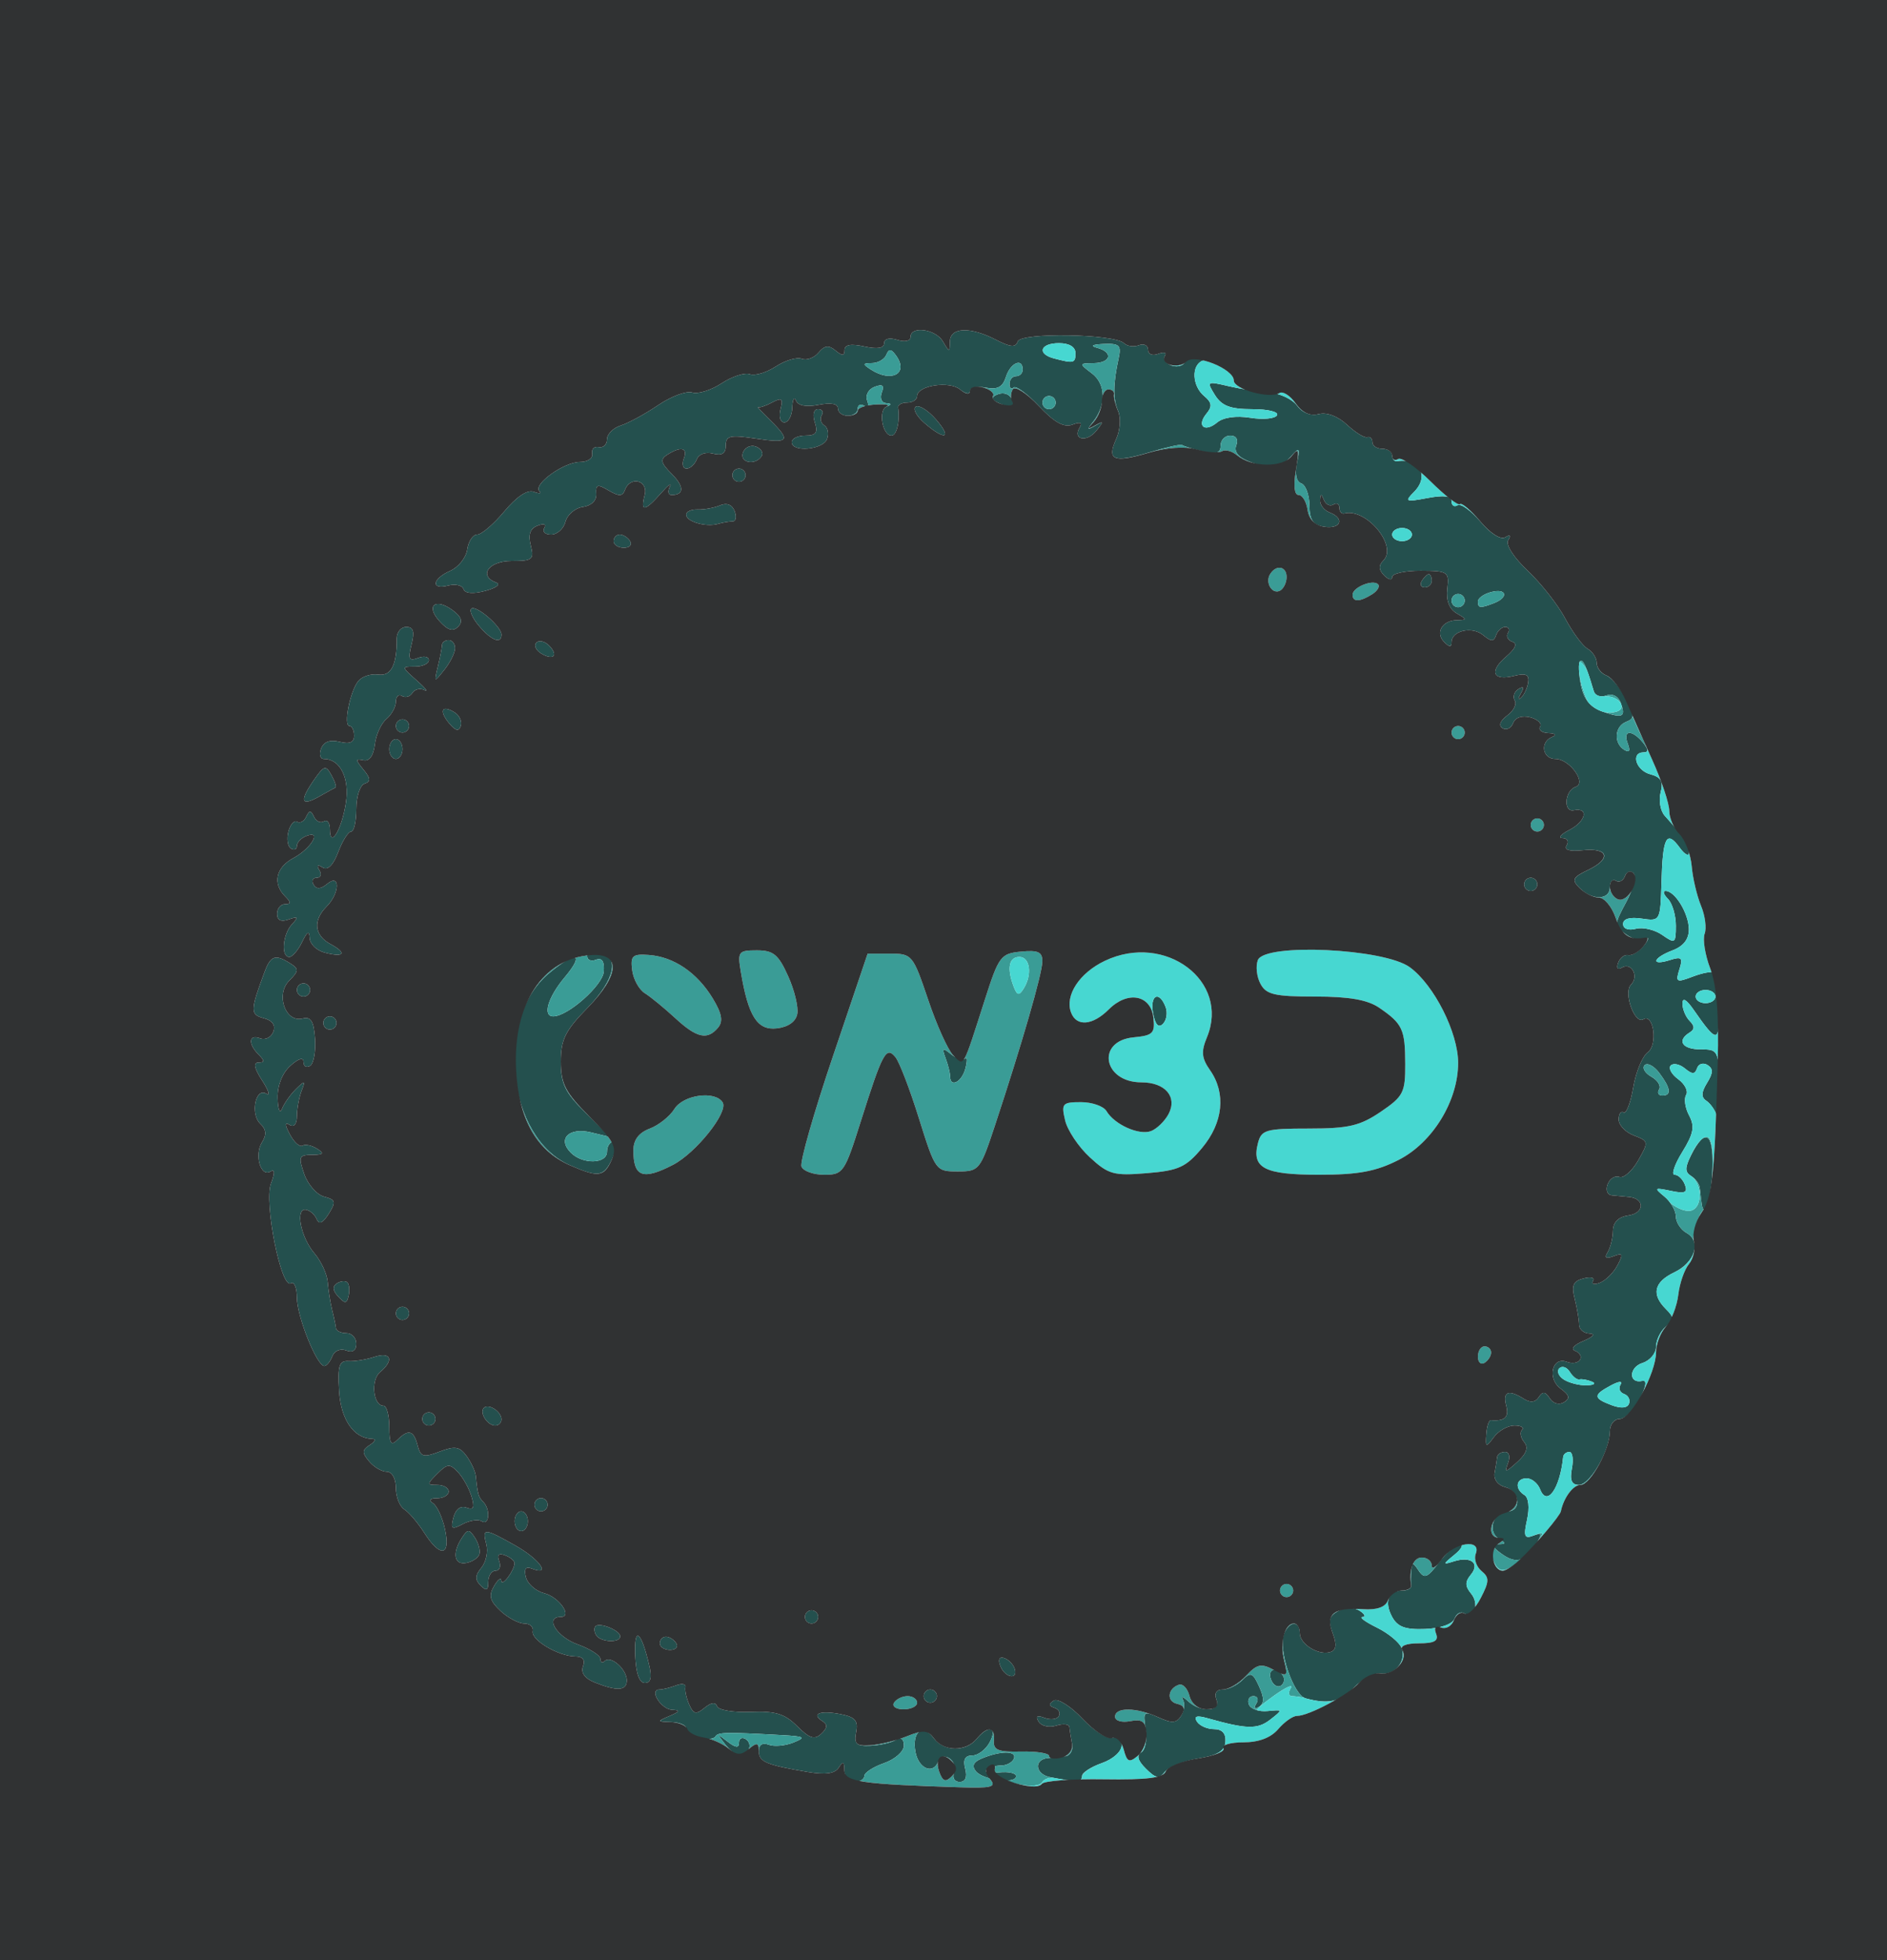 <svg xmlns="http://www.w3.org/2000/svg" width="286" height="297" viewBox="0 0 286 297">
<g>
<path d="M 232.76 234.02 C231.10,236.67 229.76,237.03 227.52,235.39 C226.15,234.39 226.02,234.00 227.06,233.98 C228.28,233.97 228.29,233.83 227.10,233.09 C225.38,231.99 226.38,229.00 228.47,229.00 C230.67,229.00 230.36,225.91 228.10,225.32 C227.00,225.03 226.34,224.13 226.53,223.16 C226.70,222.25 226.88,221.16 226.92,220.75 C226.97,220.34 227.50,220.00 228.11,220.00 C228.74,220.00 228.93,220.73 228.56,221.69 C227.99,223.18 228.16,223.16 229.95,221.54 C231.37,220.26 231.69,219.33 231.01,218.51 C230.46,217.85 230.31,217.02 230.68,216.66 C231.04,216.30 230.52,216.00 229.53,216.00 C228.53,216.00 227.13,216.79 226.42,217.75 C225.22,219.37 225.13,219.33 225.27,217.32 C225.35,216.12 225.66,215.16 225.96,215.19 C228.07,215.38 228.75,214.74 228.29,213.00 C227.72,210.84 228.64,210.49 230.97,211.96 C231.95,212.58 232.71,212.49 233.22,211.70 C233.81,210.79 234.22,210.84 234.89,211.88 C235.40,212.68 236.31,212.93 237.04,212.48 C238.00,211.88 237.88,211.39 236.53,210.40 C234.44,208.87 235.24,205.49 237.48,206.35 C238.28,206.66 239.18,206.52 239.47,206.04 C239.77,205.56 239.45,204.96 238.76,204.70 C238.01,204.42 238.51,203.80 240.00,203.18 C241.48,202.56 241.85,202.10 240.92,202.06 C240.05,202.03 239.33,201.43 239.33,200.73 C239.33,200.03 239.04,198.29 238.68,196.85 C238.15,194.76 238.42,194.12 240.01,193.71 C241.11,193.42 241.75,193.59 241.45,194.08 C241.15,194.57 241.61,194.70 242.48,194.37 C243.34,194.04 244.55,192.85 245.14,191.73 C246.06,190.01 245.97,189.80 244.56,190.34 C243.40,190.78 243.13,190.60 243.66,189.74 C244.08,189.06 244.44,187.60 244.46,186.50 C244.49,185.19 245.29,184.39 246.81,184.17 C249.24,183.83 249.33,181.60 246.91,181.37 C246.14,181.29 244.95,181.18 244.28,181.12 C243.60,181.05 243.33,180.31 243.66,179.44 C243.99,178.59 244.78,178.09 245.42,178.33 C246.07,178.58 247.35,177.46 248.27,175.86 C249.90,173.01 249.89,172.91 247.64,172.05 C246.37,171.57 245.33,170.48 245.33,169.63 C245.33,168.78 245.67,168.30 246.08,168.55 C246.49,168.80 247.14,167.10 247.54,164.77 C247.93,162.44 248.93,160.04 249.75,159.44 C251.29,158.32 250.63,153.49 249.07,154.45 C247.76,155.27 246.01,150.39 247.19,149.21 C248.46,147.94 247.27,145.72 245.80,146.62 C245.19,147.00 244.95,146.70 245.25,145.89 C245.52,145.13 246.21,144.60 246.78,144.72 C247.35,144.84 248.41,144.19 249.15,143.28 C249.89,142.36 250.00,141.91 249.40,142.28 C248.79,142.64 247.46,142.32 246.43,141.57 C244.62,140.25 244.62,140.12 246.49,136.65 C247.55,134.68 248.03,132.72 247.57,132.29 C247.11,131.86 246.52,132.07 246.28,132.76 C246.03,133.45 245.42,133.76 244.91,133.45 C244.41,133.14 244.00,133.58 244.00,134.44 C244.00,136.40 241.32,136.47 239.42,134.56 C238.16,133.31 238.34,132.95 240.74,131.80 C244.30,130.09 243.79,128.41 239.85,128.83 C237.85,129.04 237.02,128.78 237.45,128.08 C237.82,127.49 237.53,126.99 236.81,126.99 C236.09,126.98 236.57,126.41 237.89,125.74 C240.39,124.44 240.85,122.30 238.52,122.77 C236.90,123.10 237.16,119.78 238.80,119.23 C240.53,118.66 237.90,115.00 235.76,115.00 C233.75,115.00 233.36,112.42 235.25,111.66 C235.98,111.37 235.74,111.12 234.69,111.08 C233.70,111.04 233.13,110.60 233.43,110.11 C233.73,109.63 233.06,108.99 231.93,108.69 C230.68,108.37 229.66,108.71 229.33,109.57 C229.04,110.35 228.32,110.70 227.74,110.34 C227.09,109.94 227.36,109.21 228.45,108.41 C229.41,107.71 229.92,106.68 229.58,106.14 C229.24,105.59 229.49,104.81 230.14,104.41 C230.93,103.92 231.05,104.14 230.49,105.10 C230.05,105.87 230.06,106.15 230.54,105.72 C231.01,105.29 231.49,104.24 231.62,103.38 C231.79,102.21 231.26,101.97 229.49,102.41 C226.26,103.22 225.64,101.75 228.27,99.50 C229.69,98.28 230.02,97.51 229.21,97.24 C228.54,97.01 228.24,96.42 228.55,95.91 C228.86,95.41 228.68,95.00 228.14,95.00 C227.61,95.00 226.98,95.56 226.75,96.25 C226.41,97.25 226.01,97.24 224.79,96.23 C223.12,94.85 220.00,95.55 220.00,97.31 C220.00,98.09 219.68,98.08 218.89,97.29 C217.49,95.89 218.58,94.01 220.81,93.97 C222.37,93.94 222.37,93.86 220.77,92.93 C219.65,92.28 219.16,90.98 219.36,89.21 C219.66,86.63 219.47,86.50 215.34,86.48 C212.95,86.47 211.00,86.90 211.00,87.43 C211.00,87.96 210.46,87.86 209.80,87.20 C208.95,86.35 208.91,85.69 209.67,84.93 C211.88,82.72 207.06,76.93 203.75,77.80 C203.34,77.91 203.00,77.52 203.00,76.94 C203.00,76.36 202.59,76.14 202.09,76.45 C201.58,76.76 200.94,76.45 200.66,75.76 C200.26,74.76 200.14,74.77 200.08,75.78 C200.04,76.49 200.68,77.32 201.50,77.64 C203.83,78.53 203.27,80.18 200.75,79.82 C199.01,79.57 198.49,78.83 198.46,76.57 C198.44,74.96 197.88,73.46 197.21,73.24 C196.47,72.99 196.22,71.81 196.57,70.17 C197.05,67.89 196.94,67.72 195.81,69.00 C194.08,70.97 192.63,71.19 189.43,69.97 C187.70,69.32 186.99,68.46 187.37,67.49 C187.71,66.59 187.36,66.00 186.47,66.00 C185.66,66.00 185.00,66.68 185.00,67.52 C185.00,68.67 184.33,68.88 182.25,68.38 C180.74,68.02 179.35,67.59 179.16,67.43 C178.97,67.28 176.76,67.77 174.24,68.53 C168.79,70.17 167.70,69.74 169.17,66.53 C169.78,65.20 169.91,63.32 169.48,62.31 C168.67,60.45 168.69,58.20 169.55,54.25 C169.97,52.32 169.64,52.02 167.27,52.12 C165.58,52.19 165.18,52.41 166.25,52.69 C168.76,53.35 168.41,54.99 165.75,55.03 C163.53,55.06 163.52,55.08 165.50,56.58 C167.62,58.18 167.68,61.40 165.65,63.94 C164.72,65.10 164.79,65.21 166.00,64.50 C167.29,63.74 167.31,63.85 166.14,65.30 C164.68,67.09 162.50,66.62 163.65,64.76 C164.09,64.04 163.72,63.89 162.55,64.34 C161.28,64.83 159.82,64.03 157.50,61.57 C155.70,59.66 153.95,58.38 153.62,58.72 C153.28,59.06 153.00,58.81 153.00,58.17 C153.00,57.53 153.45,57.00 154.00,57.00 C154.55,57.00 155.00,56.55 155.00,56.00 C155.00,54.17 153.14,54.97 152.47,57.10 C151.97,58.66 151.19,59.08 149.40,58.74 C148.08,58.48 147.00,58.72 147.00,59.26 C147.00,59.80 146.33,59.69 145.51,59.01 C143.88,57.66 139.00,58.42 139.00,60.02 C139.00,60.56 138.32,61.00 137.50,61.00 C136.68,61.00 136.05,61.34 136.12,61.75 C136.44,63.76 135.91,66.00 135.12,66.00 C133.74,66.00 133.07,62.15 134.36,61.63 C135.16,61.30 135.14,61.13 134.28,61.08 C133.61,61.04 133.32,60.32 133.64,59.49 C134.06,58.39 133.77,58.15 132.55,58.62 C131.63,58.97 131.13,59.89 131.43,60.68 C131.73,61.47 131.54,61.83 130.99,61.49 C130.44,61.16 130.00,61.36 130.00,61.94 C130.00,62.52 129.32,63.00 128.50,63.00 C127.68,63.00 127.00,62.49 127.00,61.88 C127.00,61.16 125.92,60.97 124.07,61.34 C122.22,61.71 120.96,61.47 120.65,60.71 C120.38,60.04 120.12,60.51 120.08,61.75 C120.04,62.99 119.50,64.00 118.88,64.00 C118.26,64.00 118.00,63.12 118.29,62.02 C118.71,60.38 118.50,60.20 117.03,60.98 C116.06,61.50 115.09,61.82 114.88,61.70 C114.67,61.57 115.51,62.46 116.75,63.68 C119.93,66.82 119.60,67.21 114.50,66.45 C110.64,65.87 110.00,66.02 110.00,67.50 C110.00,68.72 109.43,69.08 108.06,68.73 C106.95,68.43 105.90,68.81 105.60,69.61 C105.30,70.37 104.61,71.00 104.06,71.00 C103.51,71.00 103.32,70.32 103.64,69.50 C104.28,67.83 103.22,67.58 101.13,68.90 C100.02,69.60 100.15,70.15 101.80,71.80 C103.73,73.73 103.72,75.00 101.77,75.00 C101.28,75.00 101.17,74.44 101.52,73.75 C101.87,73.06 101.26,73.51 100.17,74.75 C97.71,77.53 97.03,77.60 97.71,75.00 C98.29,72.77 95.50,72.07 94.71,74.25 C94.36,75.22 93.82,75.24 92.25,74.32 C90.56,73.32 90.27,73.40 90.37,74.82 C90.45,75.83 89.64,76.62 88.35,76.81 C87.17,76.97 85.98,77.99 85.70,79.06 C85.42,80.13 84.44,81.00 83.53,81.00 C82.63,81.00 82.16,80.56 82.49,80.01 C82.85,79.43 82.43,79.28 81.48,79.65 C80.34,80.08 80.03,80.99 80.44,82.64 C80.98,84.79 80.72,85.00 77.52,85.00 C74.03,85.00 72.46,87.27 75.25,88.29 C75.94,88.55 75.17,89.10 73.55,89.53 C71.70,90.03 70.47,89.92 70.25,89.26 C70.06,88.69 69.03,88.44 67.95,88.72 C65.26,89.43 65.49,87.70 68.25,86.49 C69.49,85.94 70.64,84.49 70.82,83.25 C71.00,82.01 71.67,81.00 72.33,81.00 C72.98,81.00 74.84,79.41 76.45,77.47 C78.33,75.22 79.95,74.15 80.92,74.52 C81.75,74.84 82.13,74.80 81.75,74.42 C80.74,73.41 85.48,70.00 87.91,70.00 C89.06,70.00 89.89,69.44 89.75,68.75 C89.61,68.06 90.06,67.61 90.75,67.75 C91.44,67.89 92.00,67.36 92.00,66.57 C92.00,65.78 92.95,64.83 94.10,64.47 C95.26,64.10 97.81,62.71 99.77,61.38 C101.72,60.06 104.04,59.19 104.91,59.47 C105.79,59.75 107.80,59.12 109.39,58.07 C110.98,57.03 112.90,56.41 113.65,56.70 C114.40,56.98 116.17,56.46 117.59,55.53 C119.00,54.61 120.77,54.08 121.51,54.36 C122.25,54.65 123.40,54.23 124.06,53.43 C124.97,52.33 125.60,52.25 126.63,53.11 C127.66,53.96 128.00,53.95 128.00,53.04 C128.00,52.23 128.97,52.05 131.00,52.50 C132.97,52.93 134.00,52.77 134.00,52.01 C134.00,51.32 134.79,51.12 136.00,51.50 C137.15,51.86 138.00,51.68 138.00,51.07 C138.00,49.32 141.82,49.85 142.92,51.75 C143.89,53.42 143.94,53.42 143.97,51.75 C144.01,49.57 147.05,49.46 150.97,51.49 C153.16,52.62 153.94,52.68 154.25,51.74 C154.72,50.35 168.88,50.58 170.37,52.01 C170.85,52.47 171.86,52.61 172.62,52.31 C173.38,52.02 174.00,52.33 174.00,53.00 C174.00,53.69 174.67,53.96 175.55,53.62 C176.41,53.29 176.86,53.42 176.56,53.91 C176.26,54.39 176.67,55.04 177.47,55.35 C178.28,55.66 179.20,55.48 179.53,54.96 C179.85,54.43 180.88,54.04 181.81,54.08 C182.85,54.13 183.02,54.35 182.25,54.66 C180.53,55.36 180.68,58.49 182.51,60.01 C183.68,60.98 183.76,61.59 182.87,62.66 C181.31,64.54 182.57,65.60 184.48,64.01 C185.42,63.23 187.36,62.96 189.49,63.30 C191.40,63.61 193.22,63.45 193.54,62.93 C193.86,62.41 192.22,62.00 189.80,62.00 C186.47,62.00 185.18,61.51 184.14,59.86 C182.85,57.78 182.91,57.74 186.15,58.50 C187.99,58.93 190.80,59.38 192.40,59.49 C193.99,59.60 195.88,60.49 196.60,61.47 C197.40,62.56 198.68,63.06 199.89,62.74 C201.09,62.43 202.77,63.06 204.16,64.36 C205.43,65.54 206.81,66.39 207.23,66.25 C207.65,66.11 208.00,66.45 208.00,67.00 C208.00,67.55 208.68,68.00 209.50,68.00 C210.32,68.00 211.00,68.45 211.00,69.00 C211.00,69.55 211.34,69.95 211.75,69.88 C215.15,69.34 216.70,72.16 214.31,74.54 C212.85,76.01 213.02,76.09 216.36,75.46 C218.86,74.99 220.00,75.14 220.00,75.95 C220.00,76.59 220.41,76.87 220.91,76.56 C221.41,76.25 222.98,77.38 224.40,79.06 C225.91,80.86 227.46,81.83 228.14,81.41 C228.87,80.96 229.04,81.13 228.59,81.85 C228.17,82.53 229.40,84.45 231.55,86.48 C233.57,88.39 236.13,91.65 237.23,93.72 C238.34,95.80 239.86,97.86 240.62,98.30 C241.38,98.74 242.00,99.70 242.00,100.44 C242.00,101.18 242.65,102.04 243.45,102.34 C244.24,102.65 245.58,104.23 246.42,105.85 C247.76,108.44 247.77,108.87 246.48,109.37 C244.71,110.05 244.53,112.59 246.17,113.61 C246.96,114.09 247.13,113.78 246.70,112.66 C245.91,110.59 247.33,110.49 249.00,112.50 C249.86,113.54 249.90,114.00 249.12,114.00 C247.11,114.00 247.94,116.75 250.13,117.32 C251.75,117.75 252.13,118.41 251.69,120.07 C251.38,121.28 251.65,122.86 252.31,123.60 C255.31,126.95 256.00,128.00 256.00,129.15 C256.00,129.83 255.36,129.51 254.58,128.44 C252.59,125.71 252.01,126.81 251.82,133.64 C251.65,139.58 251.64,139.60 248.83,139.19 C247.03,138.92 246.00,139.22 246.00,140.00 C246.00,140.73 246.80,141.03 247.94,140.73 C249.00,140.45 250.80,140.87 251.94,141.67 C253.88,143.03 254.00,142.94 254.00,140.26 C254.00,138.69 253.46,136.86 252.80,136.20 C252.14,135.54 251.98,135.00 252.44,135.00 C253.87,135.00 255.93,138.38 255.97,140.77 C255.99,142.30 255.17,143.36 253.50,144.00 C250.48,145.15 250.13,146.41 253.10,145.47 C254.89,144.90 255.10,145.12 254.53,146.90 C253.92,148.83 254.09,148.92 256.57,147.97 C258.06,147.41 259.48,147.14 259.72,147.39 C259.97,147.63 260.28,150.08 260.42,152.83 C260.69,158.11 260.24,158.13 256.71,153.03 C255.59,151.42 255.00,151.08 255.00,152.08 C255.00,152.91 255.49,154.09 256.09,154.69 C256.87,155.47 256.87,155.96 256.09,156.45 C254.10,157.67 254.96,159.00 257.75,159.00 C260.42,159.00 260.50,159.16 260.58,164.73 C260.62,167.87 260.44,169.79 260.18,168.98 C259.91,168.16 259.21,167.18 258.60,166.78 C257.81,166.26 257.85,165.50 258.73,164.08 C259.66,162.57 259.68,161.92 258.79,161.37 C258.14,160.97 257.44,161.19 257.21,161.86 C256.90,162.81 256.48,162.81 255.38,161.90 C254.59,161.25 253.63,161.04 253.23,161.44 C252.83,161.84 253.33,162.77 254.35,163.52 C255.37,164.26 255.91,165.34 255.55,165.91 C255.20,166.49 255.40,167.89 256.01,169.02 C256.89,170.67 256.69,171.77 254.98,174.54 C253.80,176.44 253.28,178.00 253.81,178.00 C254.35,178.00 255.05,178.68 255.37,179.51 C255.83,180.71 255.38,180.90 253.22,180.44 C250.74,179.92 250.66,179.99 252.25,181.29 C253.21,182.08 254.00,183.44 254.00,184.31 C254.00,185.19 254.72,186.30 255.60,186.80 C257.91,188.09 256.92,191.27 253.74,192.80 C250.69,194.26 250.26,196.12 252.47,198.33 C253.77,199.63 253.77,199.95 252.47,201.02 C251.66,201.70 251.00,203.06 251.00,204.06 C251.00,205.05 250.08,206.16 248.94,206.52 C246.85,207.18 246.81,209.71 248.91,209.24 C249.66,209.07 249.52,210.03 248.51,211.99 C247.65,213.65 246.29,215.00 245.47,215.00 C244.66,215.00 244.00,215.83 244.00,216.85 C244.00,219.78 241.00,225.00 239.31,225.00 C238.20,225.00 237.90,224.29 238.24,222.50 C238.51,221.12 238.34,220.00 237.86,220.00 C237.39,220.00 236.97,220.34 236.92,220.75 C236.43,225.57 234.46,228.35 233.43,225.67 C233.07,224.75 232.16,224.00 231.39,224.00 C229.75,224.00 229.54,225.60 231.06,226.54 C231.68,226.92 231.84,228.44 231.45,230.25 C230.89,232.78 231.05,233.20 232.37,232.69 C233.73,232.17 233.79,232.37 232.76,234.02 ZM 50.36 205.52 C50.04,206.33 49.50,206.99 49.14,206.97 C48.00,206.93 45.00,199.43 45.00,196.61 C45.00,195.11 44.59,194.14 44.08,194.45 C42.61,195.36 39.98,182.17 41.07,179.32 C41.68,177.72 41.65,177.10 40.99,177.51 C39.51,178.42 38.52,175.00 39.70,173.10 C40.43,171.94 40.36,171.12 39.45,170.27 C37.90,168.82 38.73,164.71 40.36,165.72 C40.99,166.11 40.70,165.20 39.73,163.71 C38.53,161.87 38.35,161.00 39.18,161.00 C40.13,161.00 40.13,160.73 39.20,159.80 C37.56,158.16 37.69,156.67 39.42,157.33 C40.20,157.63 41.10,157.19 41.42,156.34 C41.80,155.35 41.30,154.63 39.98,154.28 C37.90,153.74 37.91,153.13 40.11,147.25 C41.03,144.78 41.74,144.55 44.00,145.98 C45.32,146.81 45.30,147.13 43.83,148.60 C41.74,150.69 43.26,155.00 45.86,154.33 C47.12,154.00 47.56,154.71 47.75,157.40 C47.88,159.32 47.54,161.16 47.00,161.50 C46.45,161.84 46.00,161.57 46.00,160.90 C46.00,160.15 45.24,160.38 44.00,161.50 C42.77,162.61 42.03,164.50 42.08,166.40 C42.12,168.11 42.42,168.83 42.74,168.02 C43.06,167.20 44.01,165.85 44.85,165.02 C46.23,163.66 46.32,163.69 45.69,165.33 C45.31,166.34 45.00,168.05 45.00,169.14 C45.00,170.32 44.56,170.85 43.90,170.44 C43.14,169.97 43.15,170.42 43.95,171.91 C44.58,173.09 45.44,173.85 45.85,173.59 C46.26,173.34 47.25,173.55 48.05,174.05 C49.19,174.77 49.03,174.97 47.30,174.98 C45.31,175.00 45.20,175.27 46.11,177.90 C46.67,179.49 48.02,181.03 49.12,181.32 C50.87,181.78 50.96,182.10 49.82,183.92 C48.94,185.32 48.36,185.59 48.01,184.75 C47.73,184.06 47.00,183.41 46.39,183.30 C44.71,182.99 45.56,187.46 47.65,189.90 C48.67,191.09 49.58,193.06 49.67,194.28 C49.77,195.50 50.07,197.40 50.34,198.50 C50.62,199.60 50.88,200.84 50.92,201.25 C50.97,201.66 51.67,202.00 52.50,202.00 C53.33,202.00 54.00,202.72 54.00,203.61 C54.00,204.64 53.45,205.00 52.46,204.62 C51.59,204.29 50.68,204.67 50.36,205.52 ZM 45.78 142.75 C45.18,143.99 44.31,145.00 43.85,145.00 C42.56,145.00 42.84,141.58 44.25,140.05 C45.27,138.95 45.18,138.82 43.75,139.32 C42.60,139.73 42.00,139.44 42.00,138.47 C42.00,137.66 42.54,137.00 43.20,137.00 C44.13,137.00 44.13,136.73 43.20,135.80 C41.28,133.88 41.81,131.44 44.45,130.03 C47.16,128.58 48.84,125.74 46.45,126.66 C45.65,126.96 45.00,127.64 45.00,128.17 C45.00,128.69 44.59,128.87 44.09,128.56 C43.60,128.25 43.42,127.10 43.71,126.01 C43.99,124.92 44.59,124.25 45.03,124.52 C45.47,124.79 46.09,124.45 46.41,123.76 C46.88,122.75 47.12,122.75 47.59,123.76 C47.91,124.45 48.58,124.76 49.09,124.45 C49.59,124.14 50.00,124.67 50.00,125.64 C50.00,128.68 51.79,125.75 52.42,121.68 C53.01,117.90 51.56,115.00 49.10,115.00 C48.53,115.00 48.33,114.29 48.67,113.43 C49.07,112.38 50.02,112.04 51.47,112.40 C52.99,112.78 53.67,112.50 53.67,111.48 C53.67,110.66 53.35,110.00 52.97,110.00 C52.02,110.00 53.03,104.80 54.29,103.21 C54.85,102.51 56.20,102.06 57.30,102.21 C59.27,102.50 60.16,100.80 60.13,96.75 C60.13,95.79 60.78,95.00 61.58,95.00 C62.66,95.00 62.86,95.69 62.37,97.66 C61.82,99.87 61.98,100.22 63.35,99.70 C64.26,99.35 65.00,99.50 65.00,100.03 C65.00,100.56 64.05,101.00 62.89,101.00 C60.82,101.00 60.83,101.04 63.14,103.08 C64.44,104.22 64.97,104.89 64.32,104.56 C63.67,104.23 62.85,104.43 62.50,105.00 C62.15,105.57 61.44,105.77 60.93,105.46 C60.42,105.14 60.00,105.53 60.00,106.32 C60.00,107.11 59.35,108.29 58.56,108.95 C57.77,109.61 56.98,111.35 56.81,112.82 C56.61,114.51 55.98,115.39 55.08,115.19 C53.86,114.93 53.86,115.12 55.08,116.61 C56.18,117.93 56.22,118.42 55.25,118.75 C54.56,118.98 54.00,120.70 54.00,122.58 C54.00,124.46 53.65,126.00 53.22,126.00 C52.79,126.00 51.91,127.39 51.27,129.09 C50.51,131.10 49.68,131.92 48.90,131.44 C48.13,130.96 47.95,131.11 48.40,131.85 C48.80,132.48 48.61,133.00 48.00,133.00 C47.39,133.00 47.17,133.47 47.53,134.05 C47.97,134.77 48.62,134.73 49.59,133.93 C51.59,132.26 51.51,135.35 49.50,137.36 C47.40,139.46 47.63,141.73 50.09,143.05 C52.65,144.42 52.18,145.12 49.21,144.34 C47.99,144.03 46.97,143.03 46.93,142.13 C46.88,140.96 46.56,141.13 45.78,142.75 ZM 92.82 175.50 C91.53,178.34 90.75,178.47 86.40,176.57 C76.86,172.42 74.86,154.50 83.14,147.53 C87.30,144.04 88.72,144.35 85.59,148.08 C83.04,151.11 82.19,154.00 83.85,154.00 C86.06,154.00 91.36,149.30 91.51,147.21 C91.62,145.66 91.24,145.08 90.34,145.42 C89.60,145.71 89.00,145.47 89.00,144.90 C89.00,144.32 89.79,144.00 90.75,144.19 C93.99,144.81 93.27,148.40 89.04,152.72 C85.67,156.16 85.00,157.51 85.00,160.87 C85.00,164.21 85.65,165.54 88.75,168.60 L 92.50 172.29 L 89.59 171.59 C86.23,170.77 84.43,172.57 86.52,174.66 C88.34,176.48 92.00,176.37 92.00,174.50 C92.00,173.68 92.44,173.00 92.98,173.00 C93.57,173.00 93.51,173.98 92.82,175.50 ZM 67.45 231.75 C68.33,235.80 66.72,236.06 64.30,232.25 C63.34,230.74 61.97,229.14 61.27,228.70 C60.57,228.26 60.00,226.80 60.00,225.45 C60.00,224.04 59.42,223.00 58.62,223.00 C57.86,223.00 56.66,222.29 55.94,221.42 C54.85,220.12 54.87,219.69 56.06,218.94 C56.85,218.44 57.02,218.02 56.44,218.02 C53.63,217.97 51.64,215.10 51.39,210.70 C51.16,206.94 51.41,206.15 52.81,206.24 C53.74,206.30 55.51,206.01 56.75,205.60 C59.27,204.78 59.76,206.12 57.60,207.91 C56.16,209.11 56.55,213.00 58.12,213.00 C58.60,213.00 59.00,214.44 59.00,216.20 C59.00,218.69 59.27,219.13 60.20,218.20 C61.90,216.50 62.69,216.70 63.29,219.01 C63.75,220.77 64.17,220.89 66.63,219.95 C68.96,219.07 69.66,219.18 70.72,220.63 C71.42,221.59 72.06,222.97 72.12,223.69 C72.38,226.38 72.52,226.85 73.25,227.58 C74.36,228.69 74.16,231.22 73.02,230.51 C72.48,230.18 71.18,230.37 70.12,230.94 C68.47,231.82 68.27,231.68 68.73,229.93 C69.06,228.67 69.81,228.10 70.70,228.44 C71.78,228.85 71.97,228.45 71.46,226.74 C71.09,225.51 70.16,223.84 69.39,223.04 C68.17,221.75 67.79,221.78 66.29,223.29 C64.67,224.90 64.67,225.00 66.29,225.00 C67.23,225.00 68.00,225.45 68.00,226.00 C68.00,226.55 67.21,227.01 66.25,227.02 C65.15,227.02 64.92,227.30 65.62,227.77 C66.24,228.17 67.07,229.96 67.45,231.75 ZM 131.00 269.10 C131.00,269.59 130.32,270.00 129.50,270.00 C128.68,270.00 127.99,269.21 127.98,268.25 C127.97,266.92 127.77,266.82 127.13,267.82 C126.54,268.75 125.13,268.95 122.40,268.49 C116.09,267.42 115.00,266.95 115.00,265.33 C115.00,264.37 115.57,264.00 116.50,264.36 C117.32,264.68 119.01,264.53 120.25,264.03 C122.20,263.25 121.97,263.10 118.50,262.91 C109.89,262.43 108.84,262.46 108.42,263.12 C107.84,264.06 104.00,262.99 104.00,261.88 C104.00,261.40 102.99,260.97 101.75,260.93 C99.60,260.86 99.59,260.82 101.50,260.00 C103.06,259.33 103.14,259.13 101.86,259.07 C100.19,259.00 98.32,256.00 99.95,256.00 C100.44,256.00 101.57,255.72 102.46,255.38 C103.35,255.03 103.99,255.15 103.88,255.63 C103.77,256.11 104.03,257.30 104.46,258.28 C105.10,259.75 105.50,259.83 106.78,258.78 C107.77,257.96 108.45,257.87 108.68,258.54 C108.87,259.11 111.15,259.49 113.75,259.39 C117.53,259.24 118.95,259.67 120.83,261.56 C122.69,263.41 123.45,263.66 124.48,262.70 C125.40,261.85 125.46,261.30 124.67,260.80 C122.89,259.69 124.26,259.13 127.34,259.72 C129.61,260.16 130.10,260.71 129.76,262.45 C129.42,264.26 129.79,264.61 131.96,264.51 C133.39,264.44 135.11,264.05 135.78,263.63 C136.55,263.16 137.00,263.48 137.00,264.49 C137.00,265.38 135.66,266.57 134.00,267.15 C132.35,267.73 131.00,268.60 131.00,269.10 ZM 205.25 255.66 C203.01,257.90 201.39,258.27 197.89,257.34 C196.03,256.84 193.70,249.96 194.60,247.60 C195.37,245.60 197.00,245.50 197.00,247.46 C197.00,249.16 199.94,250.93 201.70,250.30 C202.54,250.00 202.62,249.14 201.98,247.45 C201.26,245.55 201.44,244.83 202.84,244.09 C203.91,243.51 205.17,243.50 206.05,244.05 C206.85,244.56 207.05,244.99 206.50,245.01 C205.95,245.03 206.93,245.75 208.68,246.61 C210.43,247.47 212.12,248.87 212.44,249.72 C213.20,251.70 211.39,253.88 209.25,253.57 C208.34,253.43 206.53,254.37 205.25,255.66 ZM 95.00 254.62 C95.00,256.19 93.54,256.29 90.15,254.93 C88.64,254.33 88.00,253.45 88.36,252.49 C88.73,251.53 88.33,250.99 87.22,250.99 C84.64,250.96 80.47,248.50 80.75,247.17 C80.89,246.53 80.31,246.00 79.46,246.00 C78.61,246.00 76.99,245.14 75.86,244.09 C74.24,242.57 74.03,241.78 74.87,240.34 C75.46,239.33 75.96,238.95 75.98,239.50 C76.03,240.54 77.96,237.99 77.98,236.86 C77.99,236.50 77.35,235.96 76.55,235.66 C75.58,235.29 75.29,235.58 75.66,236.55 C75.96,237.35 75.72,238.00 75.11,238.00 C74.50,238.00 74.00,238.76 74.00,239.70 C74.00,240.99 73.72,241.12 72.84,240.24 C71.97,239.37 71.99,238.71 72.96,237.55 C73.66,236.70 74.00,235.11 73.71,234.01 C73.05,231.49 73.35,231.50 78.11,234.18 C81.77,236.24 83.63,238.84 80.61,237.68 C79.66,237.31 79.38,237.72 79.71,238.99 C79.97,240.00 81.22,241.09 82.48,241.41 C84.75,241.98 86.84,245.00 84.97,245.00 C82.53,245.00 84.36,248.00 87.50,249.14 C89.43,249.83 91.00,250.84 91.00,251.37 C91.00,251.90 91.30,252.04 91.66,251.68 C92.56,250.77 95.00,252.93 95.00,254.62 ZM 181.63 266.44 C179.45,266.79 177.18,267.69 176.58,268.44 C175.68,269.58 175.19,269.50 173.68,268.00 C172.44,266.78 172.22,265.98 172.98,265.51 C173.59,265.13 173.89,263.54 173.64,261.98 C173.22,259.27 173.32,259.19 175.67,260.26 C177.62,261.15 178.32,261.09 179.01,259.99 C179.48,259.22 179.61,258.12 179.29,257.55 C178.97,256.97 179.31,257.06 180.05,257.75 C181.99,259.55 185.08,259.37 184.36,257.50 C184.00,256.57 184.37,256.00 185.32,256.00 C186.17,256.00 187.50,255.35 188.30,254.56 C189.55,253.31 189.88,253.43 190.83,255.53 C191.63,257.28 191.62,258.12 190.81,258.62 C190.13,259.04 189.97,258.86 190.40,258.15 C190.80,257.52 190.60,257.00 189.98,257.00 C189.35,257.00 189.03,257.56 189.28,258.25 C189.52,258.94 190.80,259.39 192.11,259.26 C194.46,259.03 194.46,259.05 192.50,260.58 C190.58,262.06 188.94,262.02 183.09,260.37 C181.40,259.89 180.90,260.03 181.40,260.84 C181.80,261.48 182.96,262.00 184.00,262.00 C185.23,262.00 185.83,262.66 185.73,263.91 C185.63,265.31 184.56,265.98 181.63,266.44 ZM 220.45 245.27 C220.13,246.10 218.31,246.74 215.99,246.83 C212.98,246.95 211.81,246.51 210.98,244.97 C209.76,242.69 210.43,241.00 212.56,241.00 C213.35,241.00 213.95,240.66 213.88,240.25 C213.82,239.84 213.82,238.82 213.90,238.00 C214.02,236.67 214.14,236.67 215.03,238.00 C215.88,239.26 216.36,239.06 218.10,236.75 C219.24,235.24 220.67,234.00 221.27,234.00 C221.88,234.00 221.51,234.71 220.44,235.58 C218.65,237.04 218.65,237.12 220.34,236.58 C222.93,235.76 224.36,236.86 222.93,238.59 C222.03,239.67 222.04,240.34 222.96,241.46 C224.27,243.04 223.45,245.40 221.92,244.45 C221.41,244.13 220.74,244.50 220.45,245.27 ZM 164.00 269.10 C164.00,270.02 163.21,270.05 159.19,269.29 C156.89,268.85 156.62,266.61 158.83,266.38 C159.48,266.31 160.64,266.19 161.41,266.12 C162.19,266.06 162.67,265.21 162.49,264.25 C162.30,263.29 162.12,262.13 162.08,261.68 C162.03,261.23 161.14,261.14 160.08,261.47 C159.03,261.81 157.83,261.54 157.42,260.87 C156.91,260.04 157.19,259.86 158.30,260.29 C159.20,260.63 160.18,260.52 160.47,260.04 C160.77,259.56 160.47,258.99 159.81,258.77 C158.94,258.48 158.91,258.17 159.71,257.68 C160.33,257.30 162.27,258.52 164.05,260.41 C165.83,262.29 167.89,263.60 168.64,263.31 C169.45,263.00 170.00,263.46 170.00,264.45 C170.00,265.39 168.71,266.55 167.00,267.15 C165.35,267.73 164.00,268.60 164.00,269.10 ZM 146.29 268.00 C146.63,269.28 146.32,270.00 145.44,270.00 C144.67,270.00 144.30,269.38 144.60,268.60 C144.89,267.83 144.57,266.85 143.88,266.42 C143.16,265.98 142.45,266.15 142.23,266.82 C141.52,268.94 139.24,268.06 138.75,265.48 C138.16,262.39 139.86,261.09 141.51,263.35 C143.02,265.41 146.35,265.49 148.00,263.50 C149.82,261.31 151.25,261.67 150.00,264.00 C149.41,265.10 148.22,266.00 147.35,266.00 C146.26,266.00 145.93,266.62 146.29,268.00 ZM 259.56 176.92 C259.45,181.34 258.20,185.21 257.88,182.17 C257.81,181.52 257.69,180.53 257.62,179.96 C257.56,179.39 256.96,178.59 256.30,178.18 C255.36,177.61 255.36,176.91 256.30,175.05 C258.42,170.83 259.70,171.57 259.56,176.92 ZM 242.87 107.82 C245.98,108.89 246.46,108.65 245.62,106.44 C245.24,105.47 244.36,105.03 243.45,105.38 C242.61,105.70 241.76,105.41 241.56,104.73 C240.41,100.87 239.90,99.76 239.47,100.20 C239.20,100.46 239.27,102.08 239.61,103.80 C240.04,105.97 241.03,107.18 242.87,107.82 ZM 111.05 79.00 C110.56,79.00 109.56,79.17 108.83,79.38 C107.00,79.91 104.00,79.04 104.00,77.99 C104.00,77.51 104.79,77.16 105.75,77.20 C106.71,77.23 108.23,76.96 109.12,76.58 C110.15,76.14 110.96,76.46 111.34,77.44 C111.67,78.30 111.54,79.00 111.05,79.00 ZM 154.00 269.13 C154.00,270.36 149.05,269.76 147.91,268.39 C147.26,267.60 147.52,266.99 148.72,266.48 C151.56,265.27 154.09,265.24 153.69,266.42 C153.49,267.01 152.61,267.51 151.73,267.51 C150.86,267.52 149.84,267.82 149.48,268.18 C149.12,268.55 149.99,268.72 151.41,268.56 C152.84,268.40 154.00,268.66 154.00,269.13 ZM 125.35 66.53 C124.72,68.16 120.00,68.58 120.00,67.00 C120.00,66.45 120.93,66.00 122.07,66.00 C123.68,66.00 124.00,65.56 123.50,64.00 C123.12,62.81 123.32,62.00 123.99,62.00 C124.61,62.00 124.86,62.42 124.54,62.93 C124.23,63.44 124.41,64.13 124.94,64.46 C125.47,64.79 125.66,65.72 125.35,66.53 ZM 50.84 119.33 C50.65,119.42 49.49,120.07 48.25,120.76 C45.59,122.25 45.38,121.33 47.64,118.10 C49.12,115.98 49.38,115.92 50.23,117.45 C50.76,118.39 51.03,119.23 50.84,119.33 ZM 72.65 235.50 C72.48,236.05 71.58,236.65 70.67,236.82 C68.82,237.18 68.50,235.31 70.02,233.00 C70.89,231.67 71.11,231.67 71.98,233.00 C72.52,233.82 72.83,234.95 72.65,235.50 ZM 132.00 56.00 C135.11,58.01 137.72,56.62 135.86,53.95 C135.09,52.85 134.73,52.80 134.34,53.75 C134.06,54.44 133.08,55.01 132.17,55.02 C130.73,55.03 130.70,55.16 132.00,56.00 ZM 244.25 212.91 C245.69,213.45 246.64,213.37 246.90,212.68 C247.12,212.09 246.78,211.43 246.14,211.21 C245.51,211.00 245.27,210.37 245.61,209.81 C245.98,209.22 245.36,209.27 244.12,209.94 C241.44,211.37 241.46,211.86 244.25,212.91 ZM 98.38 252.25 C98.84,254.18 98.65,255.00 97.73,255.00 C96.89,255.00 96.37,253.50 96.27,250.75 C96.10,246.34 97.16,247.08 98.38,252.25 ZM 159.75 54.31 C162.76,55.10 163.00,55.04 163.00,53.50 C163.00,52.57 162.06,52.00 160.50,52.00 C157.65,52.00 157.12,53.62 159.75,54.31 ZM 68.60 92.46 C69.96,93.47 70.19,94.18 69.43,94.96 C68.65,95.74 67.87,95.51 66.61,94.12 C64.48,91.77 65.98,90.53 68.60,92.46 ZM 76.00 96.15 C76.00,97.63 74.51,97.07 72.65,94.90 C71.66,93.75 71.11,92.56 71.42,92.24 C72.09,91.58 76.00,94.92 76.00,96.15 ZM 146.32 161.90 C145.78,163.97 144.00,164.87 144.00,163.08 C144.00,162.58 143.69,161.34 143.31,160.33 C142.73,158.79 142.87,158.69 144.15,159.74 C145.00,160.42 145.95,160.72 146.27,160.39 C146.60,160.07 146.62,160.75 146.32,161.90 ZM 68.97 98.25 C68.95,98.94 68.22,100.40 67.34,101.50 C65.79,103.45 65.77,103.44 66.36,101.00 C66.70,99.62 66.98,98.16 66.99,97.75 C66.99,97.34 67.45,97.00 68.00,97.00 C68.55,97.00 68.99,97.56 68.97,98.25 ZM 141.84 63.53 C144.38,66.45 143.25,66.82 140.10,64.09 C138.89,63.04 138.31,61.93 138.80,61.62 C139.29,61.32 140.66,62.18 141.84,63.53 ZM 176.66 152.57 C176.99,153.43 176.81,154.59 176.26,155.14 C175.59,155.81 175.10,155.29 174.77,153.57 C174.24,150.78 175.68,150.02 176.66,152.57 ZM 251.46 165.06 C251.14,165.58 251.36,166.00 251.94,166.00 C253.38,166.00 253.22,164.88 251.48,162.57 C250.68,161.51 249.68,160.98 249.27,161.40 C248.86,161.81 249.31,162.59 250.28,163.14 C251.25,163.68 251.78,164.55 251.46,165.06 ZM 94.00 247.94 C94.00,248.98 91.02,248.84 90.36,247.77 C90.05,247.27 90.01,246.66 90.26,246.41 C90.89,245.78 94.00,247.05 94.00,247.94 ZM 224.00 91.12 C224.00,92.16 224.32,92.20 226.42,91.39 C228.71,90.51 228.36,89.09 226.00,89.71 C224.90,90.00 224.00,90.63 224.00,91.12 ZM 237.03 209.04 C237.84,209.55 239.40,209.94 240.50,209.91 C241.60,209.87 241.95,209.62 241.27,209.35 C240.60,209.07 239.75,208.92 239.39,209.01 C239.02,209.10 238.36,208.58 237.92,207.86 C237.47,207.15 236.76,206.91 236.33,207.33 C235.91,207.76 236.22,208.53 237.03,209.04 ZM 76.00 215.06 C76.00,215.58 75.58,216.00 75.06,216.00 C73.88,216.00 72.62,214.05 73.33,213.33 C74.05,212.62 76.00,213.88 76.00,215.06 ZM 113.46 265.07 C112.59,266.47 111.40,266.20 109.87,264.25 C108.63,262.66 108.66,262.63 110.25,263.87 C111.49,264.84 112.00,264.90 112.00,264.06 C112.00,263.41 112.46,263.16 113.02,263.51 C113.58,263.86 113.77,264.56 113.46,265.07 ZM 115.44 69.10 C114.51,70.60 112.02,70.12 112.61,68.56 C112.92,67.77 113.80,67.37 114.58,67.67 C115.35,67.97 115.74,68.61 115.44,69.10 ZM 52.65 194.32 C52.94,194.61 53.02,195.51 52.84,196.32 C52.56,197.56 52.30,197.58 51.26,196.45 C50.41,195.54 50.36,194.90 51.08,194.45 C51.66,194.09 52.37,194.03 52.65,194.32 ZM 68.90 107.94 C69.64,108.40 70.06,109.32 69.84,109.99 C69.54,110.87 69.04,110.75 68.07,109.59 C66.49,107.68 66.96,106.74 68.90,107.94 ZM 257.00 151.00 C257.00,151.55 257.67,152.00 258.50,152.00 C259.33,152.00 260.00,151.55 260.00,151.00 C260.00,150.45 259.33,150.00 258.50,150.00 C257.67,150.00 257.00,150.45 257.00,151.00 ZM 211.00 81.00 C211.00,81.55 211.68,82.00 212.50,82.00 C213.32,82.00 214.00,81.55 214.00,81.00 C214.00,80.45 213.32,80.00 212.50,80.00 C211.68,80.00 211.00,80.45 211.00,81.00 ZM 80.00 230.50 C80.00,231.32 79.55,232.00 79.00,232.00 C78.45,232.00 78.00,231.32 78.00,230.50 C78.00,229.68 78.45,229.00 79.00,229.00 C79.55,229.00 80.00,229.68 80.00,230.50 ZM 61.00 113.50 C61.00,114.32 60.55,115.00 60.00,115.00 C59.45,115.00 59.00,114.32 59.00,113.50 C59.00,112.68 59.45,112.00 60.00,112.00 C60.55,112.00 61.00,112.68 61.00,113.50 ZM 153.39 60.56 C153.69,61.35 153.84,61.97 153.72,61.93 C150.32,60.84 149.73,60.32 151.24,59.74 C152.16,59.38 153.07,59.73 153.39,60.56 ZM 153.77 252.81 C154.37,254.61 152.30,254.23 151.61,252.42 C151.23,251.44 151.46,250.99 152.19,251.23 C152.84,251.45 153.55,252.16 153.77,252.81 ZM 83.20 97.80 C84.71,99.31 83.87,100.15 82.00,99.00 C81.21,98.51 80.89,97.78 81.30,97.37 C81.70,96.97 82.56,97.16 83.20,97.80 ZM 194.46 253.93 C194.77,254.44 194.62,255.12 194.12,255.43 C193.62,255.74 192.95,255.32 192.64,254.49 C192.01,252.87 193.52,252.41 194.46,253.93 ZM 102.50 249.00 C102.84,249.55 102.42,250.00 101.56,250.00 C100.70,250.00 100.00,249.55 100.00,249.00 C100.00,248.45 100.42,248.00 100.94,248.00 C101.46,248.00 102.16,248.45 102.50,249.00 ZM 95.50 82.00 C95.84,82.55 95.42,83.00 94.56,83.00 C93.70,83.00 93.00,82.55 93.00,82.00 C93.00,81.45 93.42,81.00 93.94,81.00 C94.46,81.00 95.16,81.45 95.50,82.00 ZM 113.00 72.00 C113.00,72.55 112.55,73.00 112.00,73.00 C111.45,73.00 111.00,72.55 111.00,72.00 C111.00,71.45 111.45,71.00 112.00,71.00 C112.55,71.00 113.00,71.45 113.00,72.00 ZM 220.00 91.00 C220.00,91.55 220.45,92.00 221.00,92.00 C221.55,92.00 222.00,91.55 222.00,91.00 C222.00,90.45 221.55,90.00 221.00,90.00 C220.45,90.00 220.00,90.45 220.00,91.00 ZM 233.00 134.00 C233.00,134.55 232.55,135.00 232.00,135.00 C231.45,135.00 231.00,134.55 231.00,134.00 C231.00,133.45 231.45,133.00 232.00,133.00 C232.55,133.00 233.00,133.45 233.00,134.00 ZM 66.00 215.00 C66.00,215.55 65.55,216.00 65.00,216.00 C64.45,216.00 64.00,215.55 64.00,215.00 C64.00,214.45 64.45,214.00 65.00,214.00 C65.55,214.00 66.00,214.45 66.00,215.00 ZM 83.00 228.00 C83.00,228.55 82.55,229.00 82.00,229.00 C81.45,229.00 81.00,228.55 81.00,228.00 C81.00,227.45 81.45,227.00 82.00,227.00 C82.55,227.00 83.00,227.45 83.00,228.00 ZM 124.00 245.00 C124.00,245.55 123.55,246.00 123.00,246.00 C122.45,246.00 122.00,245.55 122.00,245.00 C122.00,244.45 122.45,244.00 123.00,244.00 C123.55,244.00 124.00,244.45 124.00,245.00 ZM 158.00 61.00 C158.00,61.55 158.45,62.00 159.00,62.00 C159.55,62.00 160.00,61.55 160.00,61.00 C160.00,60.45 159.55,60.00 159.00,60.00 C158.45,60.00 158.00,60.45 158.00,61.00 ZM 62.00 110.00 C62.00,110.55 61.55,111.00 61.00,111.00 C60.45,111.00 60.00,110.55 60.00,110.00 C60.00,109.45 60.45,109.00 61.00,109.00 C61.55,109.00 62.00,109.45 62.00,110.00 ZM 47.00 150.00 C47.00,150.55 46.55,151.00 46.00,151.00 C45.45,151.00 45.00,150.55 45.00,150.00 C45.00,149.45 45.45,149.00 46.00,149.00 C46.55,149.00 47.00,149.45 47.00,150.00 ZM 51.00 155.00 C51.00,155.55 50.55,156.00 50.00,156.00 C49.45,156.00 49.00,155.55 49.00,155.00 C49.00,154.45 49.45,154.00 50.00,154.00 C50.55,154.00 51.00,154.45 51.00,155.00 ZM 62.00 199.00 C62.00,199.55 61.55,200.00 61.00,200.00 C60.45,200.00 60.00,199.55 60.00,199.00 C60.00,198.45 60.45,198.00 61.00,198.00 C61.55,198.00 62.00,198.45 62.00,199.00 ZM 142.00 257.00 C142.00,257.55 141.55,258.00 141.00,258.00 C140.45,258.00 140.00,257.55 140.00,257.00 C140.00,256.45 140.45,256.00 141.00,256.00 C141.55,256.00 142.00,256.45 142.00,257.00 ZM 217.00 88.00 C217.00,88.55 216.52,89.00 215.94,89.00 C215.36,89.00 215.16,88.55 215.50,88.00 C215.84,87.45 216.32,87.00 216.56,87.00 C216.80,87.00 217.00,87.45 217.00,88.00 Z" fill="rgb(36,80,78)"/>
<path d="M 146.32 161.90 C146.62,160.75 146.60,160.07 146.27,160.39 C146.23,160.44 146.18,160.47 146.11,160.49 C146.68,159.65 147.44,157.16 149.26,151.50 C151.38,144.88 151.68,144.48 154.75,144.19 C157.34,143.94 158.00,144.24 157.98,145.69 C157.96,147.55 154.88,158.19 150.81,170.50 C148.56,177.31 148.40,177.50 145.15,177.50 C141.84,177.50 141.77,177.41 139.29,169.50 C137.92,165.10 136.31,160.91 135.72,160.19 C134.31,158.46 133.77,159.47 130.48,169.86 C128.02,177.66 127.79,178.00 124.93,178.00 C123.28,178.00 121.73,177.44 121.47,176.75 C121.22,176.06 123.37,168.52 126.26,160.00 L 131.50 144.50 L 134.91 144.50 C138.23,144.50 138.37,144.67 140.67,151.47 C141.96,155.31 143.67,159.10 144.47,159.90 C144.54,159.97 144.61,160.04 144.68,160.11 C144.50,160.00 144.33,159.88 144.15,159.74 C142.87,158.69 142.73,158.79 143.31,160.33 C143.69,161.34 144.00,162.58 144.00,163.08 C144.00,164.87 145.78,163.97 146.32,161.90 ZM 108.84 155.70 C107.22,157.65 105.61,157.29 102.32,154.25 C100.68,152.74 98.62,151.05 97.74,150.50 C96.85,149.95 95.99,148.38 95.81,147.00 C95.54,144.81 95.85,144.52 98.35,144.70 C102.11,144.97 105.65,147.37 108.01,151.25 C109.41,153.56 109.63,154.74 108.84,155.70 ZM 131.00 269.10 C131.00,268.60 132.35,267.73 134.00,267.15 C135.66,266.57 137.00,265.38 137.00,264.49 C137.00,263.86 136.82,263.50 136.50,263.43 C136.85,263.32 137.17,263.20 137.47,263.08 C138.18,262.79 138.74,262.59 139.20,262.49 C138.70,262.96 138.47,264.02 138.75,265.48 C139.22,267.95 141.33,268.86 142.13,267.08 C142.09,267.49 142.18,268.02 142.41,268.62 C142.91,269.93 143.34,270.06 144.23,269.17 C144.34,269.06 144.44,268.95 144.53,268.85 C144.38,269.51 144.75,270.00 145.44,270.00 C146.32,270.00 146.63,269.28 146.29,268.00 C145.93,266.62 146.26,266.00 147.35,266.00 C148.22,266.00 149.41,265.10 150.00,264.00 C150.42,263.22 150.54,262.65 150.44,262.34 C150.62,262.61 150.69,263.08 150.64,263.75 C150.53,265.18 151.28,265.48 154.75,265.40 C157.09,265.35 159.00,265.64 159.00,266.06 C159.00,266.18 159.07,266.27 159.19,266.34 C159.06,266.35 158.94,266.36 158.83,266.38 C156.62,266.61 156.89,268.85 159.19,269.29 C159.31,269.31 159.42,269.33 159.53,269.35 C158.79,269.39 158.24,269.62 157.99,270.01 C157.41,270.96 154.54,270.60 152.60,269.79 C153.41,269.76 154.00,269.55 154.00,269.13 C154.00,268.66 152.84,268.40 151.41,268.56 C151.22,268.58 151.05,268.59 150.88,268.60 C150.78,268.43 150.73,268.25 150.77,268.07 C150.82,267.89 150.82,267.74 150.79,267.62 C151.10,267.55 151.43,267.52 151.73,267.51 C152.61,267.51 153.49,267.01 153.69,266.42 C154.09,265.24 151.56,265.27 148.72,266.48 C147.52,266.99 147.26,267.60 147.91,268.39 C148.29,268.85 149.08,269.21 149.97,269.46 C150.00,269.50 150.04,269.54 150.07,269.59 C151.06,270.78 150.33,270.97 145.37,270.81 C137.06,270.54 132.62,270.31 130.31,269.85 C130.73,269.69 131.00,269.41 131.00,269.10 ZM 102.00 176.50 C97.43,178.86 96.00,178.34 96.00,174.31 C96.00,172.72 96.81,171.64 98.47,171.01 C99.83,170.50 101.51,169.16 102.21,168.04 C103.56,165.87 108.39,165.21 109.53,167.04 C110.43,168.50 105.49,174.69 102.00,176.50 ZM 120.84 153.63 C120.61,154.81 119.47,155.62 117.74,155.82 C114.78,156.16 113.41,154.00 112.28,147.25 C111.77,144.19 111.91,144.00 114.72,144.00 C117.21,144.00 117.98,144.63 119.44,147.88 C120.41,150.01 121.03,152.60 120.84,153.63 ZM 87.19 145.13 C87.77,144.96 88.38,144.84 89.01,144.77 C89.00,144.81 89.00,144.85 89.00,144.90 C89.00,145.47 89.60,145.71 90.34,145.42 C91.24,145.08 91.62,145.66 91.51,147.21 C91.36,149.30 86.06,154.00 83.85,154.00 C82.19,154.00 83.04,151.11 85.59,148.08 C87.04,146.35 87.52,145.35 87.19,145.13 ZM 92.70 173.06 C92.29,173.25 92.00,173.83 92.00,174.50 C92.00,176.37 88.34,176.48 86.52,174.66 C84.43,172.57 86.23,170.77 89.59,171.59 L 92.12 172.20 C92.36,172.51 92.55,172.80 92.70,173.06 ZM 194.46 253.93 C194.38,253.81 194.30,253.70 194.22,253.60 C195.13,253.96 195.09,253.48 194.64,251.69 C194.40,250.76 194.33,249.81 194.40,248.96 C194.40,251.73 196.09,256.32 197.61,257.22 C196.78,257.08 196.10,257.00 195.82,257.00 C195.30,257.00 195.21,256.46 195.62,255.80 C196.03,255.15 194.93,255.63 193.18,256.87 C191.78,257.87 190.86,258.61 190.42,259.11 C189.84,258.93 189.41,258.62 189.28,258.25 C189.03,257.56 189.35,257.00 189.98,257.00 C190.60,257.00 190.80,257.52 190.40,258.15 C189.97,258.86 190.13,259.04 190.81,258.62 C191.62,258.12 191.63,257.28 190.83,255.53 C189.88,253.43 189.55,253.31 188.30,254.56 C187.57,255.29 186.39,255.89 185.54,255.99 C186.43,255.87 187.87,254.98 188.87,253.91 C190.51,252.15 191.14,252.01 193.03,253.02 C192.57,253.11 192.31,253.64 192.64,254.49 C192.95,255.32 193.62,255.74 194.12,255.43 C194.62,255.12 194.77,254.44 194.46,253.93 ZM 169.73 63.80 C169.73,63.23 169.64,62.71 169.47,62.31 C169.04,61.32 168.75,60.16 168.84,59.75 C168.93,59.34 168.55,59.00 168.00,59.00 C167.63,59.00 167.30,59.37 167.13,59.91 C167.10,58.59 166.56,57.38 165.50,56.58 C163.52,55.08 163.53,55.06 165.75,55.03 C168.41,54.99 168.76,53.35 166.25,52.69 C165.18,52.41 165.58,52.19 167.27,52.12 C169.64,52.02 169.97,52.32 169.55,54.25 C168.69,58.20 168.67,60.45 169.48,62.31 C169.65,62.70 169.73,63.23 169.73,63.80 ZM 107.55 263.48 C107.96,263.46 108.29,263.35 108.42,263.12 C108.84,262.46 109.89,262.43 118.50,262.91 C121.97,263.10 122.20,263.25 120.25,264.03 C119.01,264.53 117.32,264.68 116.50,264.36 C115.57,264.01 115.01,264.36 115.00,265.31 C115.00,264.04 114.72,263.98 113.50,265.00 L 113.49 265.01 C113.76,264.50 113.55,263.84 113.02,263.51 C112.46,263.16 112.00,263.41 112.00,264.06 C112.00,264.90 111.49,264.84 110.25,263.87 C108.66,262.63 108.63,262.66 109.87,264.25 C110.13,264.58 110.38,264.86 110.61,265.09 C110.54,265.04 110.47,264.98 110.40,264.92 C109.73,264.36 108.58,263.79 107.55,263.48 ZM 253.16 182.27 C254.31,183.20 255.67,183.68 256.43,183.39 C258.12,182.74 257.99,179.23 256.22,178.14 C256.20,178.12 256.17,178.10 256.15,178.08 C256.20,178.12 256.24,178.15 256.30,178.18 C256.96,178.59 257.56,179.39 257.62,179.96 C257.69,180.53 257.81,181.52 257.88,182.17 C257.95,182.83 258.06,183.17 258.20,183.24 C258.16,183.30 258.11,183.36 258.07,183.42 C257.38,184.25 256.77,186.15 256.63,187.82 C256.42,187.42 256.08,187.07 255.60,186.80 C254.72,186.30 254.00,185.19 254.00,184.31 C254.00,183.74 253.66,182.96 253.16,182.27 ZM 153.64 149.50 C154.15,150.83 154.45,150.90 155.12,149.83 C156.48,147.70 156.13,145.00 154.50,145.00 C152.91,145.00 152.58,146.74 153.64,149.50 ZM 132.00 56.00 C130.70,55.16 130.73,55.03 132.17,55.02 C133.08,55.01 134.06,54.44 134.34,53.75 C134.73,52.80 135.09,52.85 135.86,53.95 C137.72,56.62 135.11,58.01 132.00,56.00 ZM 246.48 109.37 C247.05,109.15 247.36,108.94 247.43,108.56 C248.11,110.10 248.78,111.56 249.13,112.25 C249.31,112.60 249.42,112.90 249.48,113.15 C249.37,112.96 249.21,112.75 249.00,112.50 C247.33,110.49 245.91,110.59 246.70,112.66 C247.13,113.78 246.96,114.09 246.17,113.61 C244.53,112.59 244.71,110.05 246.48,109.37 ZM 156.99 61.04 C155.32,59.38 153.82,58.48 153.50,58.99 C153.28,59.35 153.19,59.84 153.24,60.28 C152.84,59.65 152.05,59.43 151.24,59.74 C150.75,59.93 150.48,60.11 150.46,60.31 C150.43,60.20 150.44,60.10 150.50,60.00 C150.76,59.58 150.08,58.99 148.99,58.71 C148.90,58.68 148.81,58.66 148.72,58.65 C148.94,58.66 149.17,58.69 149.40,58.74 C151.19,59.08 151.97,58.66 152.47,57.10 C153.14,54.97 155.00,54.17 155.00,56.00 C155.00,56.55 154.55,57.00 154.00,57.00 C153.45,57.00 153.00,57.53 153.00,58.17 C153.00,58.81 153.28,59.06 153.62,58.72 C153.92,58.41 155.38,59.43 156.99,61.04 ZM 195.00 87.44 C195.00,88.23 194.58,89.14 194.07,89.46 C192.88,90.19 191.68,88.32 192.50,87.00 C193.42,85.51 195.00,85.79 195.00,87.44 ZM 174.22 259.67 C173.38,259.45 173.33,259.91 173.57,261.49 C173.27,260.68 172.63,260.54 171.30,260.79 C170.01,261.04 169.00,260.74 169.00,260.12 C169.00,258.85 171.43,258.71 174.22,259.67 ZM 181.91 258.82 C181.27,258.63 180.61,258.27 180.05,257.75 C179.31,257.06 178.97,256.97 179.29,257.55 C179.48,257.89 179.51,258.43 179.40,258.97 C179.39,258.56 179.06,258.31 178.42,258.17 C176.77,257.81 176.95,255.85 178.69,255.27 C179.27,255.08 179.99,255.84 180.28,256.96 C180.51,257.84 181.12,258.52 181.91,258.82 ZM 245.25 136.28 C245.90,136.51 246.65,135.96 247.18,135.17 C246.99,135.64 246.76,136.14 246.49,136.65 C245.67,138.17 245.21,139.05 245.10,139.67 C245.02,139.46 244.93,139.24 244.85,139.00 C244.27,137.35 243.14,136.00 242.33,136.00 C242.01,136.00 241.61,135.90 241.19,135.72 C242.65,136.27 244.00,135.83 244.00,134.44 C244.00,134.43 244.00,134.41 244.00,134.40 C244.02,135.20 244.57,136.04 245.25,136.28 ZM 251.46 165.06 C251.78,164.55 251.25,163.68 250.28,163.14 C249.31,162.59 248.86,161.81 249.27,161.40 C249.68,160.98 250.68,161.51 251.48,162.57 C253.22,164.88 253.38,166.00 251.94,166.00 C251.36,166.00 251.14,165.58 251.46,165.06 ZM 207.97 90.04 C206.10,91.22 205.00,91.25 205.00,90.11 C205.00,89.00 208.08,87.74 208.86,88.53 C209.18,88.85 208.78,89.53 207.97,90.04 ZM 230.00 236.72 C227.96,238.37 227.05,238.29 226.32,236.40 C226.09,235.79 226.18,235.08 226.51,234.53 C226.69,234.74 227.02,235.03 227.52,235.39 C228.71,236.26 229.66,236.57 230.53,236.26 C230.34,236.43 230.16,236.59 230.00,236.72 ZM 134.36 61.63 C134.00,61.77 133.79,62.18 133.71,62.70 C133.79,62.18 134.00,61.77 134.36,61.62 C134.99,61.36 134.26,61.21 132.75,61.29 C132.32,61.31 131.92,61.36 131.56,61.43 C131.60,61.27 131.56,61.01 131.43,60.68 C131.13,59.89 131.63,58.97 132.55,58.62 C133.77,58.15 134.06,58.39 133.64,59.49 C133.32,60.32 133.61,61.04 134.28,61.08 C135.14,61.13 135.16,61.30 134.36,61.63 ZM 224.00 91.12 C224.00,90.63 224.90,90.00 226.00,89.71 C228.36,89.09 228.71,90.51 226.42,91.39 C224.32,92.20 224.00,92.16 224.00,91.12 ZM 214.15 237.00 C214.45,236.37 214.91,236.00 215.50,236.00 C216.32,236.00 217.00,236.55 217.00,237.22 C217.00,237.68 217.32,237.62 217.80,237.15 C216.30,239.08 215.83,239.19 215.03,238.00 C214.56,237.29 214.30,236.96 214.15,237.00 ZM 189.81 70.11 C188.92,69.88 188.10,69.50 187.47,68.97 C186.71,68.34 185.69,68.07 185.21,68.37 C185.07,68.46 184.82,68.51 184.51,68.53 C184.86,68.37 185.00,68.04 185.00,67.52 C185.00,66.68 185.66,66.00 186.47,66.00 C187.36,66.00 187.71,66.59 187.37,67.49 C186.99,68.46 187.70,69.32 189.43,69.97 C189.56,70.02 189.69,70.07 189.81,70.11 ZM 139.00 258.00 C139.00,258.55 138.07,259.00 136.94,259.00 C135.81,259.00 135.16,258.55 135.50,258.00 C135.84,257.45 136.77,257.00 137.56,257.00 C138.35,257.00 139.00,257.45 139.00,258.00 ZM 199.01 79.01 C198.57,78.57 198.28,77.98 198.18,77.25 C198.00,76.01 197.39,75.00 196.82,75.00 C196.17,75.00 196.02,73.59 196.41,71.25 L 196.43 71.16 C196.35,72.28 196.63,73.04 197.21,73.24 C197.88,73.46 198.44,74.96 198.46,76.57 C198.48,77.74 198.62,78.51 199.01,79.01 ZM 226.00 204.94 C226.00,205.46 225.55,206.16 225.00,206.50 C224.45,206.84 224.00,206.42 224.00,205.56 C224.00,204.70 224.45,204.00 225.00,204.00 C225.55,204.00 226.00,204.42 226.00,204.94 ZM 220.00 91.00 C220.00,90.45 220.45,90.00 221.00,90.00 C221.55,90.00 222.00,90.45 222.00,91.00 C222.00,91.55 221.55,92.00 221.00,92.00 C220.45,92.00 220.00,91.55 220.00,91.00 ZM 222.00 111.00 C222.00,111.55 221.55,112.00 221.00,112.00 C220.45,112.00 220.00,111.55 220.00,111.00 C220.00,110.45 220.45,110.00 221.00,110.00 C221.55,110.00 222.00,110.45 222.00,111.00 ZM 234.00 125.00 C234.00,125.55 233.55,126.00 233.00,126.00 C232.45,126.00 232.00,125.55 232.00,125.00 C232.00,124.45 232.45,124.00 233.00,124.00 C233.55,124.00 234.00,124.45 234.00,125.00 ZM 196.00 241.00 C196.00,241.55 195.55,242.00 195.00,242.00 C194.45,242.00 194.00,241.55 194.00,241.00 C194.00,240.45 194.45,240.00 195.00,240.00 C195.55,240.00 196.00,240.45 196.00,241.00 ZM 158.00 61.00 C158.00,60.45 158.45,60.00 159.00,60.00 C159.55,60.00 160.00,60.45 160.00,61.00 C160.00,61.55 159.55,62.00 159.00,62.00 C158.45,62.00 158.00,61.55 158.00,61.00 ZM 245.79 106.91 C246.36,108.63 245.77,108.80 243.09,107.89 C244.53,108.15 245.91,107.78 245.79,106.91 ZM 180.55 67.93 C178.78,67.67 176.43,67.91 174.08,68.60 C170.70,69.60 169.04,69.78 168.66,68.95 C169.05,69.78 170.75,69.58 174.24,68.53 C176.76,67.77 178.97,67.28 179.16,67.43 C179.27,67.53 179.81,67.72 180.55,67.93 ZM 86.40 176.57 C82.65,174.94 80.20,171.92 79.01,167.45 C80.33,171.55 82.84,175.02 86.40,176.57 ZM 245.66 106.56 C245.32,105.96 244.37,105.50 243.43,105.50 C243.32,105.50 243.22,105.49 243.12,105.48 C243.23,105.45 243.34,105.42 243.45,105.38 C244.36,105.03 245.24,105.47 245.62,106.44 C245.63,106.48 245.65,106.52 245.66,106.56 ZM 83.14 147.53 C82.12,148.39 81.26,149.42 80.54,150.56 C81.74,148.48 83.35,146.88 85.30,145.88 C84.70,146.28 83.98,146.83 83.14,147.53 ZM 226.97 232.99 C225.84,232.79 225.76,231.46 226.43,230.43 C226.06,231.31 226.16,232.38 226.97,232.99 ZM 131.08 61.54 C130.42,61.72 130.00,61.97 130.00,62.22 C130.00,62.65 129.32,63.00 128.50,63.00 C129.32,63.00 130.00,62.52 130.00,61.94 C130.00,61.36 130.44,61.16 130.99,61.49 C131.02,61.51 131.05,61.53 131.08,61.54 ZM 92.72 145.82 C93.31,147.17 92.08,149.62 89.04,152.72 C91.80,149.91 93.07,147.40 92.72,145.82 ZM 135.70 263.68 C134.98,264.08 133.34,264.45 131.96,264.51 C130.85,264.56 130.21,264.50 129.89,264.17 C130.20,264.48 130.83,264.53 131.92,264.45 C132.89,264.39 134.35,264.08 135.70,263.68 ZM 240.70 106.38 C240.18,105.72 239.83,104.88 239.61,103.80 C239.50,103.24 239.42,102.70 239.37,102.21 C239.41,102.45 239.46,102.71 239.52,103.00 C239.79,104.28 240.25,105.55 240.70,106.38 ZM 166.92 61.50 C166.75,62.38 166.29,63.37 165.75,63.95 C164.73,65.04 164.78,65.14 166.00,64.45 C166.66,64.09 166.99,63.94 166.99,64.07 C166.97,63.96 166.65,64.12 166.00,64.50 C164.79,65.21 164.72,65.10 165.65,63.94 C166.27,63.17 166.69,62.34 166.92,61.50 ZM 240.64 101.85 C240.39,101.28 240.08,100.78 239.80,100.50 C239.64,100.34 239.51,100.27 239.42,100.27 C239.43,100.24 239.45,100.22 239.47,100.20 C239.77,99.90 240.10,100.32 240.64,101.85 ZM 228.80 228.97 C229.56,228.55 229.94,227.90 229.94,227.26 C230.07,228.06 229.71,228.82 228.80,228.97 ZM 89.06 168.90 L 88.75 168.60 C85.65,165.54 85.00,164.21 85.00,160.87 C85.00,164.15 85.64,165.45 89.06,168.90 ZM 227.00 233.99 C227.03,233.96 227.07,233.94 227.10,233.91 C227.37,233.75 227.57,233.60 227.70,233.49 C228.23,233.89 228.02,233.97 227.06,233.98 C227.04,233.98 227.02,233.99 227.00,233.99 ZM 258.50 172.33 C258.54,172.32 258.57,172.31 258.60,172.30 C259.39,172.04 259.68,174.25 259.57,176.80 C259.63,173.80 259.24,172.29 258.50,172.33 ZM 233.08 233.48 C233.75,232.33 233.57,232.23 232.37,232.69 C231.93,232.86 231.62,232.92 231.42,232.84 C231.64,232.92 232.00,232.83 232.53,232.63 C234.00,232.06 234.11,232.15 233.08,233.48 ZM 196.62 69.93 C196.89,68.03 196.67,67.97 195.76,69.11 C195.62,69.29 195.44,69.45 195.24,69.60 C195.43,69.42 195.62,69.22 195.81,69.00 C196.90,67.76 197.04,67.88 196.62,69.93 ZM 161.41 266.13 C162.16,265.75 162.59,265.04 162.49,264.28 C162.66,265.23 162.18,266.06 161.41,266.12 ZM 205.25 255.66 C206.53,254.37 208.34,253.43 209.25,253.57 C208.34,253.43 206.49,254.42 205.15,255.76 C203.89,257.02 202.94,257.62 201.76,257.75 C203.01,257.54 204.04,256.87 205.25,255.66 ZM 213.90 238.00 C213.82,238.82 213.82,239.84 213.88,240.25 C213.72,239.22 213.75,238.30 213.94,237.58 C213.93,237.70 213.91,237.84 213.90,238.00 ZM 218.79 235.90 C219.62,234.83 220.68,234.00 221.25,234.00 L 221.26 234.00 C220.77,234.01 219.76,234.81 218.79,235.90 ZM 256.11 175.43 C256.42,174.58 256.91,173.71 257.48,173.09 C257.12,173.54 256.73,174.19 256.30,175.05 C256.23,175.18 256.17,175.31 256.11,175.43 ZM 194.81 247.15 C195.11,246.44 195.56,246.00 196.11,246.00 C196.25,246.00 196.38,246.05 196.49,246.15 C196.02,245.85 195.31,246.20 194.81,247.15 ZM 144.50 267.13 C144.42,267.03 144.33,266.93 144.22,266.82 C143.92,266.52 143.63,266.32 143.37,266.21 C143.54,266.25 143.71,266.32 143.88,266.42 C144.15,266.59 144.36,266.84 144.50,267.13 ZM 101.67 260.93 C99.57,260.86 99.56,260.83 101.50,260.00 C99.59,260.82 99.60,260.86 101.75,260.93 C102.75,260.96 103.60,261.25 103.89,261.61 C103.45,261.24 102.58,260.96 101.67,260.93 ZM 164.00 269.10 C164.00,268.60 165.35,267.73 167.00,267.15 C165.35,267.73 164.00,268.65 164.00,269.21 C164.00,269.27 163.99,269.32 163.97,269.37 C163.99,269.29 164.00,269.20 164.00,269.10 ZM 92.64 175.88 C91.83,177.65 91.14,178.19 89.22,177.65 C91.08,178.16 91.78,177.65 92.64,175.88 ZM 239.85 128.83 C243.79,128.41 244.30,130.09 240.74,131.80 C244.25,130.10 243.75,128.41 239.85,128.83 ZM 246.43 141.57 C246.69,141.77 246.98,141.93 247.26,142.06 C246.81,141.93 246.43,141.68 246.09,141.32 C246.19,141.40 246.31,141.48 246.43,141.57 ZM 255.74 191.36 C255.30,191.91 254.66,192.36 253.75,192.79 C254.56,192.40 255.23,191.90 255.74,191.36 ZM 249.51 142.81 C249.69,142.51 249.75,142.27 249.70,142.15 C249.87,142.14 249.80,142.38 249.51,142.81 ZM 241.14 103.35 C241.22,103.62 241.31,103.90 241.40,104.21 C241.29,103.99 241.21,103.75 241.17,103.50 C241.16,103.45 241.15,103.40 241.14,103.35 ZM 248.06 115.49 C248.33,116.24 249.09,117.05 250.13,117.32 C249.06,117.04 248.31,116.23 248.06,115.49 ZM 243.45 102.34 C242.65,102.04 242.00,101.18 242.00,100.44 C242.00,101.18 242.68,102.05 243.50,102.36 C243.63,102.41 243.77,102.50 243.92,102.62 C243.75,102.49 243.59,102.40 243.45,102.34 ZM 146.93 59.50 C146.75,59.77 146.22,59.60 145.51,59.01 C146.18,59.56 146.74,59.74 146.93,59.50 ZM 149.65 262.12 C149.21,262.29 148.63,262.74 148.00,263.50 C148.65,262.72 149.21,262.26 149.65,262.12 ZM 193.92 259.27 C193.91,259.20 193.82,259.17 193.66,259.16 C193.91,259.12 194.00,259.15 193.92,259.27 ZM 173.45 264.84 C173.33,265.16 173.17,265.40 172.98,265.51 C172.81,265.62 172.68,265.74 172.61,265.89 C172.67,265.75 172.77,265.64 172.92,265.55 C173.13,265.42 173.31,265.17 173.45,264.84 ZM 177.57 260.87 C177.10,260.84 176.50,260.64 175.67,260.26 C175.62,260.24 175.57,260.21 175.52,260.19 C176.44,260.61 177.08,260.84 177.57,260.87 ZM 149.44 268.43 C149.39,268.38 149.39,268.31 149.44,268.24 C149.43,268.30 149.43,268.36 149.44,268.43 ZM 183.54 258.96 C183.34,259.00 183.12,259.01 182.89,259.00 C183.13,259.00 183.35,258.99 183.54,258.96 ZM 151.08 60.93 C151.19,60.99 151.32,61.05 151.45,61.11 C151.32,61.05 151.19,60.99 151.08,60.93 Z" fill="rgb(58,156,150)"/>
<path d="M 211.99 175.75 C208.55,177.50 205.88,178.00 199.91,178.00 C191.62,178.00 189.67,176.99 190.66,173.20 C191.18,171.19 191.86,171.00 198.38,171.00 C204.39,171.00 206.13,170.59 209.27,168.46 C212.70,166.13 213.00,165.54 212.98,161.21 C212.97,155.96 212.58,155.12 209.03,152.69 C207.27,151.49 204.47,151.00 199.31,151.00 C193.18,151.00 191.91,150.70 191.04,149.07 C190.47,148.01 190.29,146.40 190.64,145.48 C191.65,142.86 209.77,143.70 213.68,146.56 C217.35,149.24 221.00,156.46 221.00,161.05 C221.00,166.82 217.13,173.13 211.99,175.75 ZM 182.19 173.94 C179.76,176.85 178.64,177.37 173.83,177.76 C168.80,178.18 168.00,177.96 165.18,175.36 C163.47,173.79 161.78,171.26 161.43,169.75 C160.83,167.21 161.02,167.00 163.84,167.00 C165.52,167.00 167.26,167.61 167.70,168.35 C168.91,170.40 172.65,172.07 174.46,171.38 C175.34,171.04 176.52,169.89 177.10,168.82 C178.49,166.21 176.62,164.00 173.00,164.00 C167.18,164.00 166.09,157.73 171.82,157.18 C174.75,156.90 175.08,156.56 174.81,154.18 C174.41,150.73 170.91,150.09 168.06,152.94 C165.61,155.39 163.17,155.60 162.34,153.44 C161.35,150.85 163.59,147.42 167.47,145.58 C176.59,141.26 186.46,148.65 182.93,157.17 C182.02,159.36 182.12,160.33 183.40,162.16 C185.85,165.66 185.39,170.11 182.19,173.94 ZM 256.00 129.23 C256.20,129.89 256.34,130.59 256.40,131.23 C256.55,133.03 257.19,135.73 257.81,137.24 C258.44,138.75 258.68,140.66 258.36,141.49 C258.05,142.32 258.42,144.69 259.21,146.75 C259.27,146.93 259.34,147.11 259.40,147.30 C258.84,147.28 257.73,147.53 256.57,147.97 C254.09,148.92 253.92,148.83 254.53,146.90 C255.10,145.12 254.89,144.90 253.10,145.47 C250.13,146.41 250.48,145.15 253.50,144.00 C255.17,143.36 255.99,142.30 255.97,140.77 C255.93,138.38 253.87,135.00 252.44,135.00 C251.98,135.00 252.14,135.54 252.80,136.20 C253.46,136.86 254.00,138.69 254.00,140.26 C254.00,142.94 253.88,143.03 251.94,141.67 C250.80,140.87 249.00,140.45 247.94,140.73 C246.80,141.03 246.00,140.73 246.00,140.00 C246.00,139.22 247.03,138.92 248.83,139.19 C251.64,139.60 251.65,139.58 251.82,133.64 C252.01,126.81 252.59,125.71 254.58,128.44 C255.33,129.47 255.95,129.80 256.00,129.23 ZM 259.56 176.92 C259.56,176.88 259.56,176.84 259.57,176.80 L 259.57 176.80 C259.68,174.25 259.39,172.04 258.60,172.30 C258.57,172.31 258.54,172.32 258.50,172.33 C258.21,172.34 257.87,172.60 257.48,173.09 C256.91,173.71 256.42,174.58 256.11,175.43 C255.41,176.91 255.42,177.57 256.15,178.08 C256.17,178.10 256.20,178.12 256.22,178.14 C257.99,179.23 258.12,182.74 256.43,183.39 C255.67,183.68 254.31,183.20 253.16,182.27 C252.89,181.90 252.58,181.56 252.25,181.29 C250.66,179.99 250.74,179.92 253.22,180.44 C255.38,180.90 255.83,180.71 255.37,179.51 C255.05,178.68 254.35,178.00 253.81,178.00 C253.28,178.00 253.80,176.44 254.98,174.54 C256.69,171.77 256.89,170.67 256.01,169.02 C255.40,167.89 255.20,166.49 255.55,165.91 C255.91,165.34 255.37,164.26 254.35,163.52 C253.33,162.77 252.83,161.84 253.23,161.44 C253.63,161.04 254.59,161.25 255.38,161.90 C256.48,162.81 256.90,162.81 257.21,161.86 C257.44,161.19 258.14,160.97 258.79,161.37 C259.68,161.92 259.66,162.57 258.73,164.08 C257.85,165.50 257.81,166.26 258.60,166.78 C259.16,167.14 259.80,168.01 260.10,168.77 C259.93,173.46 259.73,176.57 259.45,178.75 C259.51,178.16 259.55,177.55 259.56,176.92 ZM 193.92 259.27 C194.00,259.15 193.91,259.12 193.66,259.16 C193.38,259.14 192.87,259.19 192.11,259.26 C191.51,259.32 190.91,259.26 190.42,259.11 C190.86,258.61 191.78,257.87 193.18,256.87 C194.93,255.63 196.03,255.15 195.62,255.80 C195.21,256.46 195.30,257.00 195.82,257.00 C196.10,257.00 196.78,257.08 197.61,257.22 C197.70,257.27 197.80,257.31 197.89,257.34 C199.50,257.77 200.71,257.92 201.76,257.75 C201.94,257.73 202.11,257.70 202.27,257.66 C200.07,258.92 197.61,260.00 196.57,260.00 C195.95,260.00 194.67,260.90 193.73,262.00 C192.61,263.31 190.78,264.00 188.45,264.00 C187.13,264.00 186.08,264.18 185.63,264.45 C185.68,264.28 185.72,264.10 185.73,263.91 C185.83,262.66 185.23,262.00 184.00,262.00 C182.96,262.00 181.80,261.48 181.40,260.84 C180.90,260.03 181.40,259.89 183.09,260.37 C188.94,262.02 190.58,262.06 192.50,260.58 C193.47,259.82 193.96,259.44 193.92,259.27 ZM 233.13 233.42 C234.11,232.14 233.97,232.07 232.53,232.63 C232.00,232.83 231.64,232.92 231.42,232.84 C231.02,232.68 231.07,231.94 231.45,230.25 C231.84,228.44 231.68,226.92 231.06,226.54 C229.54,225.60 229.75,224.00 231.39,224.00 C232.16,224.00 233.07,224.75 233.43,225.67 C234.46,228.35 236.43,225.57 236.92,220.75 C236.97,220.34 237.39,220.00 237.86,220.00 C238.34,220.00 238.51,221.12 238.24,222.50 C237.90,224.29 238.20,225.00 239.31,225.00 C240.21,225.00 241.49,223.51 242.49,221.67 C241.53,223.50 240.33,225.00 239.53,225.00 C238.43,225.00 236.99,226.94 236.57,229.00 C236.48,229.46 234.88,231.46 233.13,233.42 ZM 182.37 54.61 C184.48,55.09 187.00,56.50 187.00,57.66 C187.00,58.12 187.64,58.59 188.54,58.98 C187.68,58.83 186.85,58.66 186.15,58.50 C182.91,57.74 182.85,57.78 184.14,59.86 C185.18,61.51 186.47,62.00 189.80,62.00 C192.22,62.00 193.86,62.41 193.54,62.93 C193.22,63.45 191.40,63.61 189.49,63.30 C187.36,62.96 185.42,63.23 184.48,64.01 C182.57,65.60 181.31,64.54 182.87,62.66 C183.76,61.59 183.68,60.98 182.51,60.01 C180.68,58.49 180.53,55.36 182.25,54.66 C182.29,54.65 182.33,54.63 182.37,54.61 ZM 212.44 249.72 C212.12,248.87 210.43,247.47 208.68,246.61 C206.93,245.75 205.95,245.03 206.50,245.01 C207.05,244.99 206.85,244.56 206.05,244.05 C205.87,243.94 205.68,243.85 205.47,243.78 C205.82,243.79 206.20,243.81 206.60,243.83 C208.66,243.97 209.97,243.52 210.35,242.52 C210.38,242.44 210.42,242.37 210.46,242.29 C210.26,242.98 210.42,243.91 210.98,244.97 C211.81,246.51 212.98,246.95 215.99,246.83 C216.54,246.81 217.07,246.75 217.55,246.68 C217.47,246.85 217.50,247.14 217.66,247.55 C218.07,248.63 217.40,249.00 215.05,249.00 C213.46,249.00 212.52,249.27 212.44,249.72 ZM 163.83 269.61 C163.90,269.54 163.94,269.46 163.97,269.37 C163.99,269.32 164.00,269.27 164.00,269.21 C164.00,268.65 165.35,267.73 167.00,267.15 C168.71,266.55 170.00,265.39 170.00,264.45 C170.00,264.39 170.00,264.33 169.99,264.28 C170.13,264.52 170.24,264.80 170.32,265.11 C170.81,266.97 171.14,267.13 172.43,266.06 C172.49,266.01 172.55,265.95 172.61,265.89 C172.38,266.37 172.73,267.06 173.68,268.00 C174.45,268.77 174.95,269.16 175.38,269.21 C174.02,269.56 171.51,269.66 167.33,269.60 C166.11,269.58 164.93,269.58 163.83,269.61 ZM 260.39 156.25 C260.41,157.54 260.39,158.94 260.36,160.49 C260.08,159.06 259.43,159.00 257.75,159.00 C254.96,159.00 254.10,157.67 256.09,156.45 C256.87,155.96 256.87,155.47 256.09,154.69 C255.49,154.09 255.00,152.91 255.00,152.08 C255.00,151.08 255.59,151.42 256.71,153.03 C259.13,156.53 260.10,157.62 260.39,156.25 ZM 223.61 243.44 C223.67,242.82 223.48,242.08 222.96,241.46 C222.04,240.34 222.03,239.67 222.93,238.59 C224.36,236.86 222.93,235.76 220.34,236.58 C218.65,237.12 218.65,237.04 220.44,235.58 C221.23,234.94 221.65,234.38 221.55,234.13 C222.99,233.72 224.19,234.07 223.67,235.43 C223.37,236.21 223.76,237.38 224.53,238.03 C225.75,239.04 225.74,239.61 224.43,242.13 C224.17,242.63 223.89,243.07 223.61,243.44 ZM 255.74 191.36 C256.27,190.78 256.63,190.14 256.78,189.52 C256.68,190.27 256.39,191.02 255.99,191.52 C255.30,192.35 254.57,194.45 254.37,196.18 C254.24,197.27 253.87,198.52 253.40,199.52 C253.30,199.21 252.99,198.85 252.47,198.33 C250.26,196.12 250.69,194.26 253.74,192.80 L 253.75 192.79 C254.66,192.36 255.30,191.91 255.74,191.36 ZM 242.87 107.82 C241.94,107.50 241.24,107.04 240.70,106.38 C240.25,105.55 239.79,104.28 239.52,103.00 C239.46,102.71 239.41,102.45 239.37,102.21 C239.27,101.28 239.28,100.55 239.42,100.27 C239.51,100.27 239.64,100.34 239.80,100.50 C240.08,100.78 240.39,101.28 240.64,101.85 C240.79,102.26 240.95,102.76 241.14,103.35 C241.15,103.40 241.16,103.45 241.17,103.50 C241.21,103.75 241.29,103.99 241.40,104.21 C241.45,104.38 241.50,104.55 241.56,104.73 C241.73,105.32 242.40,105.62 243.12,105.48 C243.22,105.49 243.32,105.50 243.43,105.50 C244.37,105.50 245.32,105.96 245.66,106.56 C245.71,106.68 245.75,106.80 245.79,106.91 C245.91,107.78 244.53,108.15 243.09,107.89 C243.02,107.87 242.94,107.84 242.87,107.82 ZM 153.64 149.50 C152.58,146.74 152.91,145.00 154.50,145.00 C156.13,145.00 156.48,147.70 155.12,149.83 C154.45,150.90 154.15,150.83 153.64,149.50 ZM 244.25 212.91 C241.46,211.86 241.44,211.37 244.12,209.94 C245.36,209.27 245.98,209.22 245.61,209.81 C245.27,210.37 245.51,211.00 246.14,211.21 C246.78,211.43 247.12,212.09 246.90,212.68 C246.64,213.37 245.69,213.45 244.25,212.91 ZM 159.75 54.31 C157.12,53.62 157.65,52.00 160.50,52.00 C162.06,52.00 163.00,52.57 163.00,53.50 C163.00,55.04 162.76,55.10 159.75,54.31 ZM 215.40 71.62 C215.86,72.02 216.33,72.46 216.81,72.93 C217.75,73.86 218.65,74.67 219.40,75.28 C218.82,75.12 217.82,75.19 216.36,75.46 C213.02,76.09 212.85,76.01 214.31,74.54 C215.30,73.55 215.62,72.49 215.40,71.62 ZM 251.00 204.87 C251.00,206.39 250.14,208.77 249.05,210.84 C249.54,209.66 249.49,209.11 248.91,209.24 C246.81,209.71 246.85,207.18 248.94,206.52 C250.08,206.16 251.00,205.05 251.00,204.06 C251.00,203.06 251.66,201.70 252.47,201.02 L 252.50 201.00 C251.67,201.91 251.00,203.65 251.00,204.87 ZM 249.40 112.88 C249.76,113.67 250.11,114.46 250.44,115.19 C250.91,116.23 251.35,117.32 251.73,118.34 C251.51,117.85 251.00,117.55 250.13,117.32 C249.06,117.04 248.31,116.23 248.06,115.49 C247.81,114.71 248.10,114.00 249.12,114.00 C249.71,114.00 249.83,113.73 249.48,113.15 C249.46,113.07 249.43,112.98 249.40,112.88 ZM 176.66 152.57 C175.68,150.02 174.24,150.78 174.77,153.57 C175.10,155.29 175.59,155.81 176.26,155.14 C176.81,154.59 176.99,153.43 176.66,152.57 ZM 237.03 209.04 C236.22,208.53 235.91,207.76 236.33,207.33 C236.76,206.91 237.47,207.15 237.92,207.86 C238.36,208.58 239.02,209.10 239.39,209.01 C239.75,208.92 240.60,209.07 241.27,209.35 C241.95,209.62 241.60,209.87 240.50,209.91 C239.40,209.94 237.84,209.55 237.03,209.04 ZM 257.00 151.00 C257.00,150.45 257.67,150.00 258.50,150.00 C259.33,150.00 260.00,150.45 260.00,151.00 C260.00,151.55 259.33,152.00 258.50,152.00 C257.67,152.00 257.00,151.55 257.00,151.00 ZM 211.00 81.00 C211.00,80.45 211.68,80.00 212.50,80.00 C213.32,80.00 214.00,80.45 214.00,81.00 C214.00,81.55 213.32,82.00 212.50,82.00 C211.68,82.00 211.00,81.55 211.00,81.00 ZM 251.79 118.50 C252.52,120.46 253.00,122.16 253.00,122.87 C253.00,123.52 253.25,124.36 253.64,125.11 C253.26,124.67 252.82,124.16 252.31,123.60 C251.65,122.86 251.38,121.28 251.69,120.07 C251.87,119.40 251.91,118.89 251.79,118.50 ZM 154.82 270.44 C156.26,270.69 157.61,270.63 157.99,270.01 C158.24,269.62 158.79,269.39 159.53,269.35 C160.34,269.50 161.01,269.62 161.56,269.70 C159.50,269.82 158.08,270.04 157.90,270.30 C157.54,270.80 156.22,270.76 154.82,270.44 ZM 193.60 59.70 C193.71,59.66 193.82,59.61 193.91,59.56 C194.43,59.23 195.54,59.93 196.37,61.12 C196.91,61.89 197.51,62.41 198.16,62.66 C197.56,62.45 197.02,62.04 196.60,61.47 C196.06,60.73 194.85,60.04 193.60,59.70 ZM 219.97 75.73 C220.67,76.25 221.15,76.51 221.27,76.39 C221.54,76.13 222.93,77.31 224.37,79.02 C225.90,80.84 227.46,81.83 228.14,81.41 C227.46,81.83 225.91,80.86 224.40,79.06 C224.39,79.05 224.38,79.04 224.37,79.02 C222.95,77.36 221.40,76.25 220.91,76.56 C220.41,76.87 220.00,76.59 220.00,75.95 C220.00,75.87 219.99,75.80 219.97,75.73 ZM 220.45 245.27 C220.74,244.50 221.41,244.13 221.92,244.45 C221.94,244.46 221.96,244.47 221.97,244.48 C221.97,244.48 221.96,244.47 221.95,244.47 C221.42,244.14 220.71,244.60 220.36,245.49 C220.02,246.39 219.15,246.89 218.42,246.61 C218.35,246.58 218.29,246.56 218.23,246.54 C219.41,246.26 220.24,245.81 220.45,245.27 ZM 211.09 69.46 C211.24,69.72 211.55,69.78 211.91,69.55 C212.09,69.45 212.46,69.56 212.97,69.83 C212.59,69.80 212.19,69.81 211.75,69.88 C211.47,69.93 211.22,69.75 211.09,69.46 ZM 211.90 252.54 C212.47,251.88 212.75,250.98 212.56,250.10 C212.98,250.86 212.62,251.82 211.90,252.54 ZM 228.61 237.66 C228.25,237.87 227.96,238.00 227.78,238.00 C227.08,238.00 226.58,237.35 226.38,236.55 C226.91,237.83 227.54,238.19 228.61,237.66 ZM 177.22 55.24 C177.86,55.48 178.77,55.47 179.43,55.08 C179.04,55.51 178.21,55.63 177.47,55.35 C177.38,55.32 177.30,55.28 177.22,55.24 ZM 173.45 264.84 C173.31,265.17 173.13,265.42 172.92,265.55 C172.90,265.56 172.89,265.57 172.88,265.58 C173.27,265.05 173.57,264.35 173.71,263.64 C173.67,264.10 173.58,264.51 173.45,264.84 ZM 183.54 266.03 C184.50,265.74 185.10,265.38 185.43,264.88 C185.43,264.88 185.43,264.89 185.43,264.89 C185.64,265.23 184.86,265.67 183.54,266.03 ZM 247.43 108.56 C247.43,108.53 247.43,108.50 247.44,108.48 C247.91,109.54 248.45,110.76 249.01,112.00 C248.64,111.25 248.04,109.93 247.43,108.56 ZM 176.09 268.97 C176.25,268.84 176.41,268.66 176.58,268.44 C176.63,268.38 176.69,268.32 176.76,268.25 C176.72,268.31 176.69,268.36 176.67,268.42 C176.59,268.63 176.40,268.81 176.09,268.97 ZM 258.21 183.24 C258.09,183.45 257.96,183.64 257.83,183.83 C257.72,183.99 257.62,184.15 257.52,184.32 C257.69,183.96 257.88,183.65 258.07,183.42 C258.11,183.36 258.16,183.30 258.20,183.24 C258.20,183.24 258.20,183.24 258.21,183.24 ZM 202.77 244.12 C202.32,244.37 202.00,244.62 201.80,244.91 C201.99,244.57 202.31,244.31 202.77,244.12 ZM 205.18 255.73 C205.40,255.51 205.64,255.30 205.88,255.10 C205.69,255.30 205.45,255.51 205.18,255.73 ZM 212.30 241.01 C212.36,241.00 212.41,241.00 212.47,241.00 C213.31,241.00 213.95,240.66 213.88,240.25 C213.95,240.66 213.35,241.00 212.56,241.00 C212.47,241.00 212.39,241.00 212.30,241.01 ZM 256.65 187.54 C256.66,187.71 256.68,187.87 256.72,188.02 C256.69,187.95 256.66,187.88 256.63,187.82 C256.63,187.73 256.64,187.63 256.65,187.54 ZM 244.31 102.95 C244.18,102.83 244.05,102.71 243.92,102.62 C243.77,102.50 243.63,102.41 243.50,102.36 C243.74,102.45 244.02,102.66 244.31,102.95 Z" fill="rgb(71,215,209)"/>
<path d="M 0.00 148.50 L 0.00 0.00 L 143.00 0.00 L 286.00 0.00 L 286.00 148.50 L 286.00 297.00 L 143.00 297.00 L 0.00 297.00 L 0.00 148.50 ZM 150.07 269.59 C149.25,268.60 149.22,267.98 149.98,267.51 C150.57,267.15 150.93,267.40 150.77,268.07 C150.45,269.49 157.01,271.54 157.90,270.30 C158.23,269.83 162.47,269.52 167.33,269.60 C173.83,269.70 176.30,269.39 176.67,268.42 C176.95,267.69 179.16,266.80 181.58,266.44 C184.00,266.07 185.73,265.38 185.43,264.89 C185.13,264.40 186.49,264.00 188.45,264.00 C190.78,264.00 192.61,263.31 193.73,262.00 C194.67,260.90 195.95,260.00 196.57,260.00 C198.36,260.00 204.36,256.80 206.00,254.97 C206.82,254.05 208.27,253.41 209.21,253.55 C211.24,253.86 213.44,251.53 212.53,250.04 C212.13,249.40 213.10,249.00 215.05,249.00 C217.40,249.00 218.07,248.63 217.66,247.55 C217.30,246.63 217.58,246.29 218.42,246.61 C219.15,246.89 220.02,246.39 220.36,245.49 C220.71,244.60 221.42,244.14 221.95,244.47 C222.48,244.80 223.60,243.75 224.43,242.13 C225.74,239.61 225.75,239.04 224.53,238.03 C223.76,237.38 223.37,236.21 223.67,235.43 C224.57,233.07 220.30,233.74 218.56,236.22 C217.70,237.44 217.00,237.89 217.00,237.22 C217.00,236.55 216.32,236.00 215.50,236.00 C214.19,236.00 213.50,237.83 213.88,240.25 C213.95,240.66 213.31,241.00 212.47,241.00 C211.63,241.00 210.67,241.69 210.35,242.52 C209.97,243.52 208.66,243.97 206.60,243.83 C202.15,243.53 200.87,244.54 201.99,247.47 C202.62,249.14 202.54,250.00 201.70,250.30 C199.94,250.93 197.00,249.16 197.00,247.46 C197.00,246.66 196.60,246.00 196.11,246.00 C194.70,246.00 193.94,248.92 194.64,251.69 C195.23,254.05 195.12,254.14 193.04,253.02 C191.15,252.01 190.52,252.14 188.87,253.91 C187.80,255.06 186.22,256.00 185.35,256.00 C184.37,256.00 184.00,256.56 184.36,257.50 C184.76,258.53 184.30,259.00 182.88,259.00 C181.64,259.00 180.60,258.18 180.28,256.96 C179.99,255.84 179.27,255.08 178.69,255.27 C176.95,255.85 176.77,257.81 178.42,258.17 C179.48,258.40 179.67,258.94 179.05,259.94 C178.31,261.12 177.66,261.17 175.52,260.19 C172.23,258.69 169.00,258.65 169.00,260.12 C169.00,260.74 170.01,261.04 171.30,260.79 C173.10,260.45 173.63,260.83 173.78,262.57 C173.88,263.79 173.27,265.36 172.43,266.06 C171.14,267.13 170.81,266.97 170.32,265.11 C170.00,263.89 169.18,263.10 168.51,263.36 C167.83,263.62 165.83,262.29 164.05,260.41 C162.27,258.52 160.33,257.30 159.71,257.68 C158.91,258.17 158.94,258.48 159.81,258.77 C160.47,258.99 160.77,259.56 160.47,260.04 C160.18,260.52 159.20,260.63 158.30,260.29 C157.19,259.86 156.91,260.04 157.42,260.87 C157.83,261.54 159.03,261.81 160.08,261.47 C161.14,261.14 162.03,261.23 162.08,261.68 C162.12,262.13 162.30,263.25 162.47,264.16 C162.66,265.13 162.00,266.03 160.90,266.32 C159.85,266.59 159.00,266.47 159.00,266.06 C159.00,265.64 157.09,265.35 154.75,265.40 C151.28,265.48 150.53,265.18 150.64,263.75 C150.81,261.60 149.66,261.50 148.00,263.50 C146.38,265.45 143.03,265.42 141.58,263.44 C140.63,262.14 139.95,262.08 137.47,263.08 C135.84,263.74 133.34,264.35 131.92,264.45 C129.78,264.60 129.42,264.27 129.76,262.45 C130.10,260.71 129.61,260.16 127.34,259.72 C124.26,259.13 122.89,259.69 124.67,260.80 C125.46,261.30 125.40,261.85 124.48,262.70 C123.45,263.66 122.69,263.41 120.83,261.56 C118.95,259.67 117.53,259.24 113.75,259.39 C111.15,259.49 108.87,259.11 108.68,258.54 C108.45,257.87 107.77,257.96 106.78,258.78 C105.50,259.83 105.10,259.75 104.46,258.28 C104.03,257.30 103.77,256.11 103.88,255.63 C103.99,255.15 103.35,255.03 102.46,255.38 C101.57,255.72 100.44,256.00 99.95,256.00 C98.32,256.00 100.19,259.00 101.86,259.07 C103.14,259.13 103.06,259.33 101.50,260.00 C99.56,260.83 99.57,260.86 101.67,260.93 C102.86,260.97 103.98,261.44 104.17,261.97 C104.35,262.51 105.47,263.09 106.65,263.27 C107.84,263.45 109.52,264.19 110.40,264.92 C111.68,265.98 112.30,266.00 113.50,265.00 C114.72,263.98 115.00,264.04 115.00,265.31 C115.00,266.95 116.09,267.42 122.40,268.49 C125.13,268.95 126.54,268.75 127.13,267.82 C127.77,266.81 127.97,266.90 127.98,268.20 C128.00,269.97 130.43,270.33 145.37,270.81 C150.33,270.97 151.06,270.78 150.07,269.59 ZM 139.00 258.00 C139.00,257.45 138.35,257.00 137.56,257.00 C136.77,257.00 135.84,257.45 135.50,258.00 C135.16,258.55 135.81,259.00 136.94,259.00 C138.07,259.00 139.00,258.55 139.00,258.00 ZM 142.00 257.00 C142.00,256.45 141.55,256.00 141.00,256.00 C140.45,256.00 140.00,256.45 140.00,257.00 C140.00,257.55 140.45,258.00 141.00,258.00 C141.55,258.00 142.00,257.55 142.00,257.00 ZM 95.00 254.62 C95.00,252.93 92.56,250.77 91.66,251.68 C91.30,252.04 91.00,251.90 91.00,251.37 C91.00,250.84 89.43,249.83 87.50,249.14 C84.36,248.00 82.53,245.00 84.97,245.00 C86.84,245.00 84.75,241.98 82.48,241.41 C81.22,241.09 79.97,240.00 79.71,238.99 C79.38,237.72 79.66,237.31 80.61,237.68 C83.63,238.84 81.77,236.24 78.11,234.18 C73.35,231.50 73.05,231.49 73.71,234.01 C74.00,235.11 73.66,236.70 72.96,237.55 C71.99,238.71 71.97,239.37 72.84,240.24 C73.72,241.12 74.00,240.99 74.00,239.70 C74.00,238.76 74.50,238.00 75.11,238.00 C75.72,238.00 75.96,237.35 75.66,236.55 C75.29,235.58 75.58,235.29 76.55,235.66 C77.35,235.96 77.99,236.50 77.98,236.86 C77.96,237.99 76.03,240.54 75.98,239.50 C75.96,238.95 75.46,239.33 74.87,240.34 C74.03,241.78 74.24,242.57 75.86,244.09 C76.99,245.14 78.61,246.00 79.46,246.00 C80.31,246.00 80.89,246.53 80.75,247.17 C80.47,248.50 84.64,250.96 87.22,250.99 C88.33,250.99 88.73,251.53 88.36,252.49 C88.00,253.45 88.64,254.33 90.15,254.93 C93.54,256.29 95.00,256.19 95.00,254.62 ZM 98.38 252.25 C97.16,247.08 96.10,246.34 96.27,250.75 C96.37,253.50 96.89,255.00 97.73,255.00 C98.65,255.00 98.84,254.18 98.38,252.25 ZM 153.77 252.81 C153.55,252.16 152.84,251.45 152.19,251.23 C151.46,250.99 151.23,251.44 151.61,252.42 C152.30,254.23 154.37,254.61 153.77,252.81 ZM 102.50 249.00 C102.16,248.45 101.46,248.00 100.94,248.00 C100.42,248.00 100.00,248.45 100.00,249.00 C100.00,249.55 100.70,250.00 101.56,250.00 C102.42,250.00 102.84,249.55 102.50,249.00 ZM 94.00 247.94 C94.00,247.05 90.89,245.78 90.26,246.41 C90.01,246.66 90.05,247.27 90.36,247.77 C91.02,248.84 94.00,248.98 94.00,247.94 ZM 124.00 245.00 C124.00,244.45 123.55,244.00 123.00,244.00 C122.45,244.00 122.00,244.45 122.00,245.00 C122.00,245.55 122.45,246.00 123.00,246.00 C123.55,246.00 124.00,245.55 124.00,245.00 ZM 196.00 241.00 C196.00,240.45 195.55,240.00 195.00,240.00 C194.45,240.00 194.00,240.45 194.00,241.00 C194.00,241.55 194.45,242.00 195.00,242.00 C195.55,242.00 196.00,241.55 196.00,241.00 ZM 230.56 236.12 C232.93,233.83 236.43,229.68 236.57,229.00 C236.99,226.94 238.43,225.00 239.53,225.00 C241.04,225.00 244.00,219.60 244.00,216.85 C244.00,215.83 244.67,215.00 245.48,215.00 C247.22,215.00 251.00,208.06 251.00,204.87 C251.00,203.65 251.67,201.91 252.50,201.00 C253.32,200.09 254.16,197.92 254.37,196.18 C254.57,194.45 255.30,192.35 255.99,191.52 C256.67,190.69 257.01,189.14 256.73,188.07 C256.45,187.00 256.95,185.10 257.83,183.83 C259.52,181.42 259.88,178.19 260.34,161.00 C260.54,153.73 260.19,149.35 259.21,146.75 C258.42,144.69 258.05,142.32 258.36,141.49 C258.68,140.66 258.44,138.75 257.81,137.24 C257.19,135.73 256.55,133.03 256.40,131.23 C256.24,129.44 255.41,127.27 254.56,126.41 C253.70,125.56 253.00,123.96 253.00,122.87 C253.00,121.77 251.85,118.32 250.44,115.19 C249.03,112.06 247.23,108.02 246.44,106.22 C245.65,104.41 244.33,102.68 243.50,102.36 C242.68,102.05 242.00,101.18 242.00,100.44 C242.00,99.70 241.38,98.74 240.62,98.30 C239.86,97.86 238.34,95.80 237.23,93.72 C236.13,91.65 233.57,88.39 231.55,86.48 C229.40,84.45 228.17,82.53 228.59,81.85 C229.04,81.13 228.87,80.96 228.14,81.41 C227.46,81.83 225.90,80.84 224.37,79.02 C222.93,77.31 221.54,76.13 221.27,76.39 C221.01,76.66 219.00,75.10 216.81,72.93 C214.62,70.76 212.42,69.24 211.91,69.55 C211.41,69.86 211.00,69.64 211.00,69.06 C211.00,68.48 210.32,68.00 209.50,68.00 C208.68,68.00 208.00,67.55 208.00,67.00 C208.00,66.45 207.65,66.11 207.23,66.25 C206.81,66.39 205.43,65.54 204.16,64.36 C202.75,63.05 201.09,62.43 199.87,62.74 C198.55,63.09 197.36,62.53 196.37,61.12 C195.54,59.93 194.43,59.23 193.91,59.56 C192.43,60.47 187.00,58.98 187.00,57.66 C187.00,55.88 181.07,53.53 179.80,54.80 C178.59,56.01 175.74,55.22 176.56,53.91 C176.86,53.42 176.41,53.29 175.55,53.62 C174.67,53.96 174.00,53.69 174.00,53.00 C174.00,52.33 173.38,52.02 172.62,52.31 C171.86,52.61 170.85,52.47 170.37,52.01 C168.88,50.58 154.72,50.35 154.25,51.74 C153.94,52.68 153.16,52.62 150.97,51.49 C147.05,49.46 144.01,49.57 143.97,51.75 C143.94,53.42 143.89,53.42 142.92,51.75 C141.82,49.85 138.00,49.32 138.00,51.07 C138.00,51.68 137.15,51.86 136.00,51.50 C134.79,51.12 134.00,51.32 134.00,52.01 C134.00,52.77 132.97,52.93 131.00,52.50 C128.97,52.05 128.00,52.23 128.00,53.04 C128.00,53.95 127.66,53.96 126.63,53.11 C125.60,52.25 124.97,52.33 124.06,53.43 C123.40,54.23 122.25,54.65 121.51,54.36 C120.77,54.08 119.00,54.61 117.59,55.53 C116.17,56.46 114.40,56.98 113.65,56.70 C112.90,56.41 110.98,57.03 109.39,58.07 C107.80,59.12 105.79,59.75 104.91,59.47 C104.04,59.19 101.72,60.06 99.77,61.38 C97.81,62.71 95.26,64.10 94.10,64.47 C92.95,64.83 92.00,65.78 92.00,66.57 C92.00,67.36 91.44,67.89 90.75,67.75 C90.06,67.61 89.61,68.06 89.75,68.75 C89.89,69.44 89.06,70.00 87.91,70.00 C85.48,70.00 80.74,73.41 81.75,74.42 C82.13,74.80 81.75,74.84 80.92,74.52 C79.95,74.15 78.33,75.22 76.45,77.47 C74.84,79.41 72.98,81.00 72.33,81.00 C71.67,81.00 71.00,82.01 70.82,83.25 C70.64,84.49 69.49,85.94 68.25,86.49 C65.49,87.70 65.26,89.43 67.95,88.72 C69.03,88.44 70.06,88.69 70.25,89.26 C70.47,89.92 71.70,90.03 73.55,89.53 C75.17,89.10 75.94,88.55 75.25,88.29 C72.46,87.27 74.03,85.00 77.52,85.00 C80.72,85.00 80.98,84.79 80.44,82.64 C80.03,80.99 80.34,80.08 81.48,79.65 C82.43,79.28 82.85,79.43 82.49,80.01 C82.16,80.56 82.63,81.00 83.53,81.00 C84.44,81.00 85.42,80.13 85.70,79.06 C85.98,77.99 87.17,76.97 88.35,76.81 C89.64,76.62 90.45,75.83 90.37,74.82 C90.27,73.40 90.56,73.32 92.25,74.32 C93.82,75.24 94.36,75.22 94.71,74.25 C95.50,72.07 98.29,72.77 97.71,75.00 C97.03,77.60 97.71,77.53 100.17,74.75 C101.26,73.51 101.87,73.06 101.52,73.75 C101.17,74.44 101.28,75.00 101.77,75.00 C103.72,75.00 103.73,73.73 101.80,71.80 C100.15,70.15 100.02,69.60 101.13,68.90 C103.22,67.58 104.28,67.83 103.64,69.50 C103.32,70.32 103.51,71.00 104.06,71.00 C104.61,71.00 105.30,70.37 105.60,69.61 C105.90,68.81 106.95,68.43 108.06,68.73 C109.43,69.08 110.00,68.72 110.00,67.50 C110.00,66.02 110.64,65.87 114.50,66.45 C119.60,67.21 119.93,66.82 116.75,63.68 C115.51,62.46 114.67,61.57 114.88,61.70 C115.09,61.82 116.06,61.50 117.03,60.98 C118.50,60.20 118.71,60.38 118.29,62.02 C118.00,63.12 118.26,64.00 118.88,64.00 C119.50,64.00 120.04,62.99 120.08,61.75 C120.12,60.51 120.38,60.04 120.65,60.71 C120.96,61.47 122.22,61.71 124.07,61.34 C125.92,60.97 127.00,61.16 127.00,61.88 C127.00,62.49 127.68,63.00 128.50,63.00 C129.32,63.00 130.00,62.65 130.00,62.22 C130.00,61.79 131.24,61.37 132.75,61.29 C134.26,61.21 134.99,61.36 134.36,61.62 C133.07,62.15 133.74,66.00 135.12,66.00 C135.91,66.00 136.44,63.76 136.12,61.75 C136.05,61.34 136.68,61.00 137.50,61.00 C138.32,61.00 139.00,60.56 139.00,60.02 C139.00,58.42 143.88,57.66 145.51,59.01 C146.40,59.75 147.00,59.83 147.00,59.22 C147.00,58.65 147.89,58.42 148.99,58.71 C150.08,58.99 150.76,59.58 150.50,60.00 C150.24,60.42 150.92,61.01 152.01,61.29 C153.11,61.58 153.75,61.41 153.44,60.91 C153.13,60.41 153.16,59.55 153.50,58.99 C153.85,58.44 155.60,59.56 157.44,61.51 C159.81,64.02 161.27,64.83 162.55,64.34 C163.72,63.89 164.09,64.04 163.65,64.76 C162.50,66.62 164.68,67.09 166.14,65.30 C167.31,63.85 167.29,63.73 166.00,64.45 C164.78,65.14 164.73,65.04 165.75,63.95 C166.44,63.21 167.00,61.79 167.00,60.80 C167.00,59.81 167.45,59.00 168.00,59.00 C168.55,59.00 168.93,59.34 168.84,59.75 C168.75,60.16 169.04,61.32 169.47,62.31 C169.91,63.32 169.78,65.19 169.17,66.53 C167.72,69.72 168.78,70.17 174.08,68.60 C176.84,67.79 179.60,67.60 181.41,68.11 C183.02,68.55 184.72,68.67 185.21,68.37 C185.69,68.07 186.71,68.34 187.47,68.97 C189.69,70.82 194.34,70.90 195.76,69.11 C196.84,67.75 196.95,68.09 196.41,71.25 C196.02,73.59 196.17,75.00 196.82,75.00 C197.39,75.00 198.00,76.01 198.18,77.25 C198.39,78.70 199.30,79.61 200.75,79.82 C203.27,80.18 203.83,78.53 201.50,77.64 C200.68,77.32 200.04,76.49 200.08,75.78 C200.14,74.77 200.26,74.76 200.66,75.76 C200.94,76.45 201.58,76.76 202.09,76.45 C202.59,76.14 203.00,76.36 203.00,76.94 C203.00,77.52 203.34,77.91 203.75,77.80 C207.06,76.93 211.88,82.72 209.67,84.93 C208.91,85.69 208.95,86.35 209.80,87.20 C210.46,87.86 211.00,87.96 211.00,87.43 C211.00,86.90 212.95,86.47 215.34,86.48 C219.47,86.50 219.66,86.63 219.36,89.21 C219.16,90.98 219.65,92.28 220.77,92.93 C222.37,93.86 222.37,93.94 220.81,93.97 C218.58,94.01 217.49,95.89 218.89,97.29 C219.68,98.08 220.00,98.09 220.00,97.31 C220.00,95.55 223.12,94.85 224.79,96.23 C226.01,97.24 226.41,97.25 226.75,96.25 C226.98,95.56 227.61,95.00 228.14,95.00 C228.68,95.00 228.86,95.41 228.55,95.91 C228.24,96.42 228.54,97.01 229.21,97.24 C230.02,97.51 229.69,98.28 228.27,99.50 C225.64,101.75 226.26,103.22 229.49,102.41 C231.26,101.97 231.79,102.21 231.62,103.38 C231.49,104.24 231.01,105.29 230.54,105.72 C230.06,106.15 230.05,105.87 230.49,105.10 C231.05,104.14 230.93,103.92 230.14,104.41 C229.49,104.81 229.24,105.59 229.58,106.14 C229.92,106.68 229.41,107.71 228.45,108.41 C227.36,109.21 227.09,109.94 227.74,110.34 C228.32,110.70 229.04,110.35 229.33,109.57 C229.66,108.71 230.68,108.37 231.93,108.69 C233.06,108.99 233.73,109.63 233.43,110.11 C233.13,110.60 233.70,111.04 234.69,111.08 C235.74,111.12 235.98,111.37 235.25,111.66 C233.36,112.42 233.75,115.00 235.76,115.00 C237.90,115.00 240.53,118.66 238.80,119.23 C237.16,119.78 236.90,123.10 238.52,122.77 C240.85,122.30 240.39,124.44 237.89,125.74 C236.57,126.41 236.09,126.98 236.81,126.99 C237.53,126.99 237.82,127.49 237.45,128.08 C237.02,128.78 237.85,129.04 239.85,128.83 C243.76,128.41 244.26,130.11 240.71,131.81 C238.33,132.95 238.16,133.31 239.42,134.56 C240.21,135.35 241.52,136.00 242.33,136.00 C243.14,136.00 244.27,137.35 244.85,139.00 C245.81,141.75 246.97,142.53 249.42,142.06 C249.92,141.97 249.77,142.57 249.07,143.41 C248.38,144.25 247.35,144.84 246.78,144.72 C246.21,144.60 245.52,145.13 245.25,145.89 C244.95,146.70 245.19,147.00 245.80,146.62 C247.27,145.72 248.46,147.94 247.19,149.21 C246.01,150.39 247.76,155.27 249.07,154.45 C250.63,153.49 251.29,158.32 249.75,159.44 C248.93,160.04 247.93,162.44 247.54,164.77 C247.14,167.10 246.49,168.80 246.08,168.55 C245.67,168.30 245.33,168.78 245.33,169.63 C245.33,170.48 246.37,171.57 247.64,172.05 C249.89,172.91 249.90,173.01 248.27,175.86 C247.35,177.46 246.07,178.58 245.42,178.33 C244.78,178.09 243.99,178.59 243.66,179.44 C243.33,180.31 243.60,181.05 244.28,181.12 C244.95,181.18 246.14,181.29 246.91,181.37 C249.33,181.60 249.24,183.83 246.81,184.17 C245.29,184.39 244.49,185.19 244.46,186.50 C244.44,187.60 244.08,189.06 243.66,189.74 C243.13,190.60 243.40,190.78 244.56,190.34 C245.97,189.80 246.06,190.01 245.14,191.73 C244.55,192.85 243.34,194.04 242.48,194.37 C241.61,194.70 241.15,194.57 241.45,194.08 C241.75,193.59 241.11,193.42 240.01,193.71 C238.42,194.12 238.15,194.76 238.68,196.85 C239.04,198.29 239.33,200.03 239.33,200.73 C239.33,201.43 240.05,202.03 240.92,202.06 C241.85,202.10 241.48,202.56 240.00,203.18 C238.51,203.80 238.01,204.42 238.76,204.70 C239.45,204.96 239.77,205.56 239.47,206.04 C239.18,206.52 238.28,206.66 237.48,206.35 C235.24,205.49 234.44,208.87 236.53,210.40 C237.88,211.39 238.00,211.88 237.04,212.48 C236.31,212.93 235.40,212.68 234.89,211.88 C234.22,210.84 233.81,210.79 233.22,211.70 C232.71,212.49 231.95,212.58 230.97,211.96 C228.64,210.49 227.72,210.84 228.29,213.00 C228.75,214.74 228.07,215.38 225.96,215.19 C225.66,215.16 225.35,216.12 225.27,217.32 C225.13,219.33 225.22,219.37 226.42,217.75 C227.13,216.79 228.53,216.00 229.53,216.00 C230.52,216.00 231.04,216.30 230.68,216.66 C230.31,217.02 230.46,217.85 231.01,218.51 C231.69,219.33 231.37,220.26 229.95,221.54 C228.16,223.16 227.99,223.18 228.56,221.69 C228.93,220.73 228.74,220.00 228.11,220.00 C227.50,220.00 226.97,220.34 226.92,220.75 C226.88,221.16 226.70,222.25 226.53,223.16 C226.34,224.13 227.00,225.03 228.10,225.32 C230.61,225.97 230.54,228.63 228.00,229.29 C225.83,229.86 225.20,232.99 227.25,233.02 C228.14,233.03 228.10,233.28 227.10,233.91 C225.69,234.81 226.22,238.00 227.78,238.00 C228.24,238.00 229.50,237.16 230.56,236.12 ZM 72.65 235.50 C72.83,234.95 72.52,233.82 71.98,233.00 C71.11,231.67 70.89,231.67 70.02,233.00 C68.50,235.31 68.82,237.18 70.67,236.82 C71.58,236.65 72.48,236.05 72.65,235.50 ZM 67.45 231.75 C67.07,229.96 66.24,228.17 65.62,227.77 C64.92,227.30 65.15,227.02 66.25,227.02 C67.21,227.01 68.00,226.55 68.00,226.00 C68.00,225.45 67.23,225.00 66.29,225.00 C64.67,225.00 64.67,224.90 66.29,223.29 C67.79,221.78 68.17,221.75 69.39,223.04 C70.16,223.84 71.09,225.51 71.46,226.74 C71.97,228.45 71.78,228.85 70.70,228.44 C69.81,228.10 69.06,228.67 68.73,229.93 C68.27,231.68 68.47,231.82 70.12,230.94 C71.18,230.37 72.48,230.18 73.02,230.51 C74.16,231.22 74.36,228.69 73.25,227.58 C72.52,226.85 72.38,226.38 72.12,223.69 C72.06,222.97 71.42,221.59 70.72,220.63 C69.66,219.18 68.96,219.07 66.63,219.95 C64.17,220.89 63.75,220.77 63.29,219.01 C62.69,216.70 61.90,216.50 60.20,218.20 C59.27,219.13 59.00,218.69 59.00,216.20 C59.00,214.44 58.60,213.00 58.12,213.00 C56.55,213.00 56.16,209.11 57.60,207.91 C59.76,206.12 59.27,204.78 56.75,205.60 C55.51,206.01 53.74,206.30 52.81,206.24 C51.41,206.15 51.16,206.94 51.39,210.70 C51.64,215.10 53.63,217.97 56.44,218.02 C57.02,218.02 56.85,218.44 56.06,218.94 C54.87,219.69 54.85,220.12 55.94,221.42 C56.66,222.29 57.86,223.00 58.62,223.00 C59.42,223.00 60.00,224.04 60.00,225.45 C60.00,226.80 60.57,228.26 61.27,228.70 C61.97,229.14 63.34,230.74 64.30,232.25 C66.72,236.06 68.33,235.80 67.45,231.75 ZM 80.00 230.50 C80.00,229.68 79.55,229.00 79.00,229.00 C78.45,229.00 78.00,229.68 78.00,230.50 C78.00,231.32 78.45,232.00 79.00,232.00 C79.55,232.00 80.00,231.32 80.00,230.50 ZM 83.00 228.00 C83.00,227.45 82.55,227.00 82.00,227.00 C81.45,227.00 81.00,227.45 81.00,228.00 C81.00,228.55 81.45,229.00 82.00,229.00 C82.55,229.00 83.00,228.55 83.00,228.00 ZM 66.00 215.00 C66.00,214.45 65.55,214.00 65.00,214.00 C64.45,214.00 64.00,214.45 64.00,215.00 C64.00,215.55 64.45,216.00 65.00,216.00 C65.55,216.00 66.00,215.55 66.00,215.00 ZM 76.00 215.06 C76.00,213.88 74.05,212.62 73.33,213.33 C72.62,214.05 73.88,216.00 75.06,216.00 C75.58,216.00 76.00,215.58 76.00,215.06 ZM 50.36 205.52 C50.68,204.67 51.59,204.29 52.46,204.62 C53.45,205.00 54.00,204.64 54.00,203.61 C54.00,202.72 53.33,202.00 52.50,202.00 C51.67,202.00 50.97,201.66 50.92,201.25 C50.88,200.84 50.62,199.60 50.34,198.50 C50.07,197.40 49.77,195.50 49.67,194.28 C49.58,193.06 48.67,191.09 47.65,189.90 C45.56,187.46 44.71,182.99 46.39,183.30 C47.00,183.41 47.73,184.06 48.01,184.75 C48.36,185.59 48.94,185.32 49.82,183.92 C50.96,182.10 50.87,181.78 49.12,181.32 C48.02,181.03 46.67,179.49 46.11,177.90 C45.20,175.27 45.31,175.00 47.30,174.98 C49.03,174.97 49.19,174.77 48.05,174.05 C47.25,173.55 46.26,173.34 45.85,173.59 C45.44,173.85 44.58,173.09 43.95,171.91 C43.15,170.42 43.14,169.97 43.90,170.44 C44.56,170.85 45.00,170.32 45.00,169.14 C45.00,168.05 45.31,166.34 45.69,165.33 C46.32,163.69 46.23,163.66 44.85,165.02 C44.01,165.85 43.06,167.20 42.74,168.02 C42.42,168.83 42.12,168.11 42.08,166.40 C42.03,164.50 42.77,162.61 44.00,161.50 C45.24,160.38 46.00,160.15 46.00,160.90 C46.00,161.57 46.45,161.84 47.00,161.50 C47.54,161.16 47.88,159.32 47.75,157.40 C47.56,154.71 47.12,154.00 45.86,154.33 C43.26,155.00 41.74,150.69 43.83,148.60 C45.30,147.13 45.32,146.81 44.00,145.98 C41.74,144.55 41.03,144.78 40.11,147.25 C37.91,153.13 37.90,153.74 39.98,154.28 C41.30,154.63 41.80,155.35 41.42,156.34 C41.10,157.19 40.20,157.63 39.42,157.33 C37.69,156.67 37.56,158.16 39.20,159.80 C40.13,160.73 40.13,161.00 39.18,161.00 C38.35,161.00 38.53,161.87 39.73,163.71 C40.70,165.20 40.99,166.11 40.36,165.72 C38.73,164.71 37.90,168.82 39.45,170.27 C40.36,171.12 40.43,171.94 39.70,173.10 C38.52,175.00 39.51,178.42 40.99,177.51 C41.65,177.10 41.68,177.72 41.07,179.32 C39.98,182.17 42.61,195.36 44.08,194.45 C44.59,194.14 45.00,195.11 45.00,196.61 C45.00,199.43 48.00,206.93 49.14,206.97 C49.50,206.99 50.04,206.33 50.36,205.52 ZM 226.00 204.94 C226.00,204.42 225.55,204.00 225.00,204.00 C224.45,204.00 224.00,204.70 224.00,205.56 C224.00,206.42 224.45,206.84 225.00,206.50 C225.55,206.16 226.00,205.46 226.00,204.94 ZM 62.00 199.00 C62.00,198.45 61.55,198.00 61.00,198.00 C60.45,198.00 60.00,198.45 60.00,199.00 C60.00,199.55 60.45,200.00 61.00,200.00 C61.55,200.00 62.00,199.55 62.00,199.00 ZM 52.65 194.32 C52.37,194.03 51.66,194.09 51.08,194.45 C50.36,194.90 50.41,195.54 51.26,196.45 C52.30,197.58 52.56,197.56 52.84,196.32 C53.02,195.51 52.94,194.61 52.65,194.32 ZM 92.69 175.77 C93.55,173.84 93.09,172.93 89.34,169.19 C85.67,165.51 85.00,164.23 85.00,160.84 C85.00,157.52 85.68,156.15 89.04,152.72 C93.94,147.72 94.15,144.38 89.53,144.72 C82.26,145.25 77.73,152.18 78.22,162.02 C78.59,169.54 81.29,174.35 86.40,176.57 C90.69,178.44 91.55,178.33 92.69,175.77 ZM 102.00 176.50 C105.49,174.69 110.43,168.50 109.53,167.04 C108.39,165.21 103.56,165.87 102.21,168.04 C101.51,169.16 99.83,170.50 98.47,171.01 C96.81,171.64 96.00,172.72 96.00,174.31 C96.00,178.34 97.43,178.86 102.00,176.50 ZM 130.48 169.86 C133.77,159.47 134.31,158.46 135.72,160.19 C136.31,160.91 137.92,165.10 139.29,169.50 C141.77,177.41 141.84,177.50 145.15,177.50 C148.40,177.50 148.56,177.31 150.81,170.50 C154.88,158.19 157.96,147.55 157.98,145.69 C158.00,144.24 157.34,143.94 154.75,144.19 C151.68,144.48 151.38,144.88 149.26,151.50 C145.85,162.12 146.16,161.59 144.47,159.90 C143.67,159.10 141.96,155.31 140.67,151.47 C138.37,144.67 138.23,144.50 134.91,144.50 L 131.50 144.50 L 126.26 160.00 C123.37,168.52 121.22,176.06 121.47,176.75 C121.73,177.44 123.28,178.00 124.93,178.00 C127.79,178.00 128.02,177.66 130.48,169.86 ZM 182.19 173.94 C185.39,170.11 185.85,165.66 183.40,162.16 C182.12,160.33 182.02,159.36 182.93,157.17 C186.46,148.65 176.59,141.26 167.47,145.58 C163.59,147.42 161.35,150.85 162.34,153.44 C163.17,155.60 165.61,155.39 168.06,152.94 C170.91,150.09 174.41,150.73 174.81,154.18 C175.08,156.56 174.75,156.90 171.82,157.18 C166.09,157.73 167.18,164.00 173.00,164.00 C176.62,164.00 178.49,166.21 177.10,168.82 C176.52,169.89 175.34,171.04 174.46,171.38 C172.65,172.07 168.91,170.40 167.70,168.35 C167.26,167.61 165.52,167.00 163.84,167.00 C161.02,167.00 160.83,167.21 161.43,169.75 C161.78,171.26 163.47,173.79 165.18,175.36 C168.00,177.96 168.80,178.18 173.83,177.76 C178.64,177.37 179.76,176.85 182.19,173.94 ZM 211.99 175.75 C217.13,173.13 221.00,166.82 221.00,161.05 C221.00,156.46 217.35,149.24 213.68,146.56 C209.77,143.70 191.65,142.86 190.64,145.48 C190.29,146.40 190.47,148.01 191.04,149.07 C191.91,150.70 193.18,151.00 199.31,151.00 C204.47,151.00 207.27,151.49 209.03,152.69 C212.58,155.12 212.97,155.96 212.98,161.21 C213.00,165.54 212.70,166.13 209.27,168.46 C206.13,170.59 204.39,171.00 198.38,171.00 C191.86,171.00 191.18,171.19 190.66,173.20 C189.67,176.99 191.62,178.00 199.91,178.00 C205.88,178.00 208.55,177.50 211.99,175.75 ZM 108.84 155.70 C109.63,154.74 109.41,153.56 108.01,151.25 C105.65,147.37 102.11,144.97 98.35,144.70 C95.85,144.52 95.54,144.81 95.81,147.00 C95.99,148.38 96.85,149.95 97.74,150.50 C98.62,151.05 100.68,152.74 102.32,154.25 C105.61,157.29 107.22,157.65 108.84,155.70 ZM 51.00 155.00 C51.00,154.45 50.55,154.00 50.00,154.00 C49.45,154.00 49.00,154.45 49.00,155.00 C49.00,155.55 49.45,156.00 50.00,156.00 C50.55,156.00 51.00,155.55 51.00,155.00 ZM 120.84 153.63 C121.03,152.60 120.41,150.01 119.44,147.88 C117.98,144.63 117.21,144.00 114.72,144.00 C111.91,144.00 111.77,144.19 112.28,147.25 C113.41,154.00 114.78,156.16 117.74,155.82 C119.47,155.62 120.61,154.81 120.84,153.63 ZM 47.00 150.00 C47.00,149.45 46.55,149.00 46.00,149.00 C45.45,149.00 45.00,149.45 45.00,150.00 C45.00,150.55 45.45,151.00 46.00,151.00 C46.55,151.00 47.00,150.55 47.00,150.00 ZM 45.78 142.75 C46.56,141.13 46.88,140.96 46.93,142.13 C46.97,143.03 47.99,144.03 49.21,144.34 C52.18,145.12 52.65,144.42 50.09,143.05 C47.63,141.73 47.40,139.46 49.50,137.36 C51.51,135.35 51.59,132.26 49.59,133.93 C48.62,134.73 47.97,134.77 47.53,134.05 C47.17,133.47 47.39,133.00 48.00,133.00 C48.61,133.00 48.80,132.48 48.40,131.85 C47.95,131.11 48.13,130.96 48.90,131.44 C49.68,131.92 50.51,131.10 51.27,129.09 C51.91,127.39 52.79,126.00 53.22,126.00 C53.65,126.00 54.00,124.46 54.00,122.58 C54.00,120.70 54.56,118.98 55.25,118.75 C56.22,118.42 56.18,117.93 55.08,116.61 C53.86,115.12 53.86,114.93 55.08,115.19 C55.98,115.39 56.61,114.51 56.81,112.82 C56.98,111.35 57.77,109.61 58.56,108.95 C59.35,108.29 60.00,107.11 60.00,106.32 C60.00,105.53 60.42,105.14 60.93,105.46 C61.44,105.77 62.15,105.57 62.50,105.00 C62.85,104.43 63.67,104.23 64.32,104.56 C64.97,104.89 64.44,104.22 63.14,103.08 C60.83,101.04 60.82,101.00 62.89,101.00 C64.05,101.00 65.00,100.56 65.00,100.03 C65.00,99.50 64.26,99.35 63.35,99.70 C61.98,100.22 61.82,99.87 62.37,97.66 C62.86,95.69 62.66,95.00 61.58,95.00 C60.78,95.00 60.13,95.79 60.13,96.75 C60.16,100.80 59.27,102.50 57.30,102.21 C56.20,102.06 54.85,102.51 54.29,103.21 C53.03,104.80 52.02,110.00 52.97,110.00 C53.35,110.00 53.67,110.66 53.67,111.48 C53.67,112.50 52.99,112.78 51.47,112.40 C50.02,112.04 49.07,112.38 48.67,113.43 C48.33,114.29 48.53,115.00 49.10,115.00 C51.56,115.00 53.01,117.90 52.42,121.68 C51.79,125.75 50.00,128.68 50.00,125.64 C50.00,124.67 49.59,124.14 49.09,124.45 C48.58,124.76 47.91,124.45 47.59,123.76 C47.12,122.75 46.88,122.75 46.41,123.76 C46.09,124.45 45.47,124.79 45.03,124.52 C44.59,124.25 43.99,124.92 43.71,126.01 C43.42,127.10 43.60,128.25 44.09,128.56 C44.59,128.87 45.00,128.69 45.00,128.17 C45.00,127.64 45.65,126.96 46.45,126.66 C48.84,125.74 47.16,128.58 44.45,130.03 C41.81,131.44 41.28,133.88 43.20,135.80 C44.13,136.73 44.13,137.00 43.20,137.00 C42.54,137.00 42.00,137.66 42.00,138.47 C42.00,139.44 42.60,139.73 43.75,139.32 C45.18,138.82 45.27,138.95 44.25,140.05 C42.84,141.58 42.56,145.00 43.85,145.00 C44.31,145.00 45.18,143.99 45.78,142.75 ZM 233.00 134.00 C233.00,133.45 232.55,133.00 232.00,133.00 C231.45,133.00 231.00,133.45 231.00,134.00 C231.00,134.55 231.45,135.00 232.00,135.00 C232.55,135.00 233.00,134.55 233.00,134.00 ZM 234.00 125.00 C234.00,124.45 233.55,124.00 233.00,124.00 C232.45,124.00 232.00,124.45 232.00,125.00 C232.00,125.55 232.45,126.00 233.00,126.00 C233.55,126.00 234.00,125.55 234.00,125.00 ZM 50.84 119.33 C51.03,119.23 50.76,118.39 50.23,117.45 C49.38,115.92 49.12,115.98 47.64,118.10 C45.38,121.33 45.59,122.25 48.25,120.76 C49.49,120.07 50.65,119.42 50.84,119.33 ZM 61.00 113.50 C61.00,112.68 60.55,112.00 60.00,112.00 C59.45,112.00 59.00,112.68 59.00,113.50 C59.00,114.32 59.45,115.00 60.00,115.00 C60.55,115.00 61.00,114.32 61.00,113.50 ZM 222.00 111.00 C222.00,110.45 221.55,110.00 221.00,110.00 C220.45,110.00 220.00,110.45 220.00,111.00 C220.00,111.55 220.45,112.00 221.00,112.00 C221.55,112.00 222.00,111.55 222.00,111.00 ZM 62.00 110.00 C62.00,109.45 61.55,109.00 61.00,109.00 C60.45,109.00 60.00,109.45 60.00,110.00 C60.00,110.55 60.45,111.00 61.00,111.00 C61.55,111.00 62.00,110.55 62.00,110.00 ZM 68.90 107.94 C66.96,106.74 66.49,107.68 68.07,109.59 C69.04,110.75 69.54,110.87 69.84,109.99 C70.06,109.32 69.64,108.40 68.90,107.94 ZM 68.97 98.25 C68.99,97.56 68.55,97.00 68.00,97.00 C67.45,97.00 66.99,97.34 66.99,97.75 C66.98,98.16 66.70,99.62 66.36,101.00 C65.77,103.44 65.79,103.45 67.34,101.50 C68.22,100.40 68.95,98.94 68.97,98.25 ZM 83.20 97.80 C82.56,97.16 81.70,96.97 81.30,97.37 C80.89,97.78 81.21,98.51 82.00,99.00 C83.87,100.15 84.71,99.31 83.20,97.80 ZM 76.00 96.15 C76.00,94.92 72.09,91.58 71.42,92.24 C71.11,92.56 71.66,93.75 72.65,94.90 C74.51,97.07 76.00,97.63 76.00,96.15 ZM 68.60 92.46 C65.98,90.53 64.48,91.77 66.61,94.12 C67.87,95.51 68.65,95.74 69.43,94.96 C70.19,94.18 69.96,93.47 68.60,92.46 ZM 207.97 90.04 C208.78,89.53 209.18,88.85 208.86,88.53 C208.08,87.74 205.00,89.00 205.00,90.11 C205.00,91.25 206.10,91.22 207.97,90.04 ZM 195.00 87.44 C195.00,85.79 193.42,85.51 192.50,87.00 C191.68,88.32 192.88,90.19 194.07,89.46 C194.58,89.14 195.00,88.23 195.00,87.44 ZM 217.00 88.00 C217.00,87.45 216.80,87.00 216.56,87.00 C216.32,87.00 215.84,87.45 215.50,88.00 C215.16,88.55 215.36,89.00 215.94,89.00 C216.52,89.00 217.00,88.55 217.00,88.00 ZM 95.50 82.00 C95.16,81.45 94.46,81.00 93.94,81.00 C93.42,81.00 93.00,81.45 93.00,82.00 C93.00,82.55 93.70,83.00 94.56,83.00 C95.42,83.00 95.84,82.55 95.50,82.00 ZM 111.05 79.00 C111.54,79.00 111.67,78.30 111.34,77.44 C110.96,76.46 110.15,76.14 109.12,76.58 C108.23,76.96 106.71,77.23 105.75,77.20 C104.79,77.16 104.00,77.51 104.00,77.99 C104.00,79.04 107.00,79.91 108.83,79.38 C109.56,79.17 110.56,79.00 111.05,79.00 ZM 113.00 72.00 C113.00,71.45 112.55,71.00 112.00,71.00 C111.45,71.00 111.00,71.45 111.00,72.00 C111.00,72.55 111.45,73.00 112.00,73.00 C112.55,73.00 113.00,72.55 113.00,72.00 ZM 115.44 69.10 C115.74,68.61 115.35,67.97 114.58,67.67 C113.80,67.37 112.92,67.77 112.61,68.56 C112.02,70.12 114.51,70.60 115.44,69.10 ZM 125.35 66.53 C125.66,65.72 125.47,64.79 124.94,64.46 C124.41,64.13 124.23,63.44 124.54,62.93 C124.86,62.42 124.61,62.00 123.99,62.00 C123.32,62.00 123.12,62.81 123.50,64.00 C124.00,65.56 123.68,66.00 122.07,66.00 C120.93,66.00 120.00,66.45 120.00,67.00 C120.00,68.58 124.72,68.16 125.35,66.53 ZM 141.84 63.53 C140.66,62.18 139.29,61.32 138.80,61.62 C138.31,61.93 138.89,63.04 140.10,64.09 C143.25,66.82 144.38,66.45 141.84,63.53 ZM 142.41 268.62 C141.56,266.42 142.69,265.29 144.22,266.82 C145.12,267.72 145.12,268.28 144.23,269.17 C143.34,270.06 142.91,269.93 142.41,268.62 ZM 245.25 136.28 C244.56,136.03 244.00,135.17 244.00,134.36 C244.00,133.55 244.41,133.14 244.91,133.45 C245.42,133.76 246.03,133.45 246.28,132.76 C246.52,132.07 247.08,131.83 247.52,132.24 C248.68,133.32 246.72,136.80 245.25,136.28 Z" fill="rgb(48,50,51)"/>
</g>
</svg>